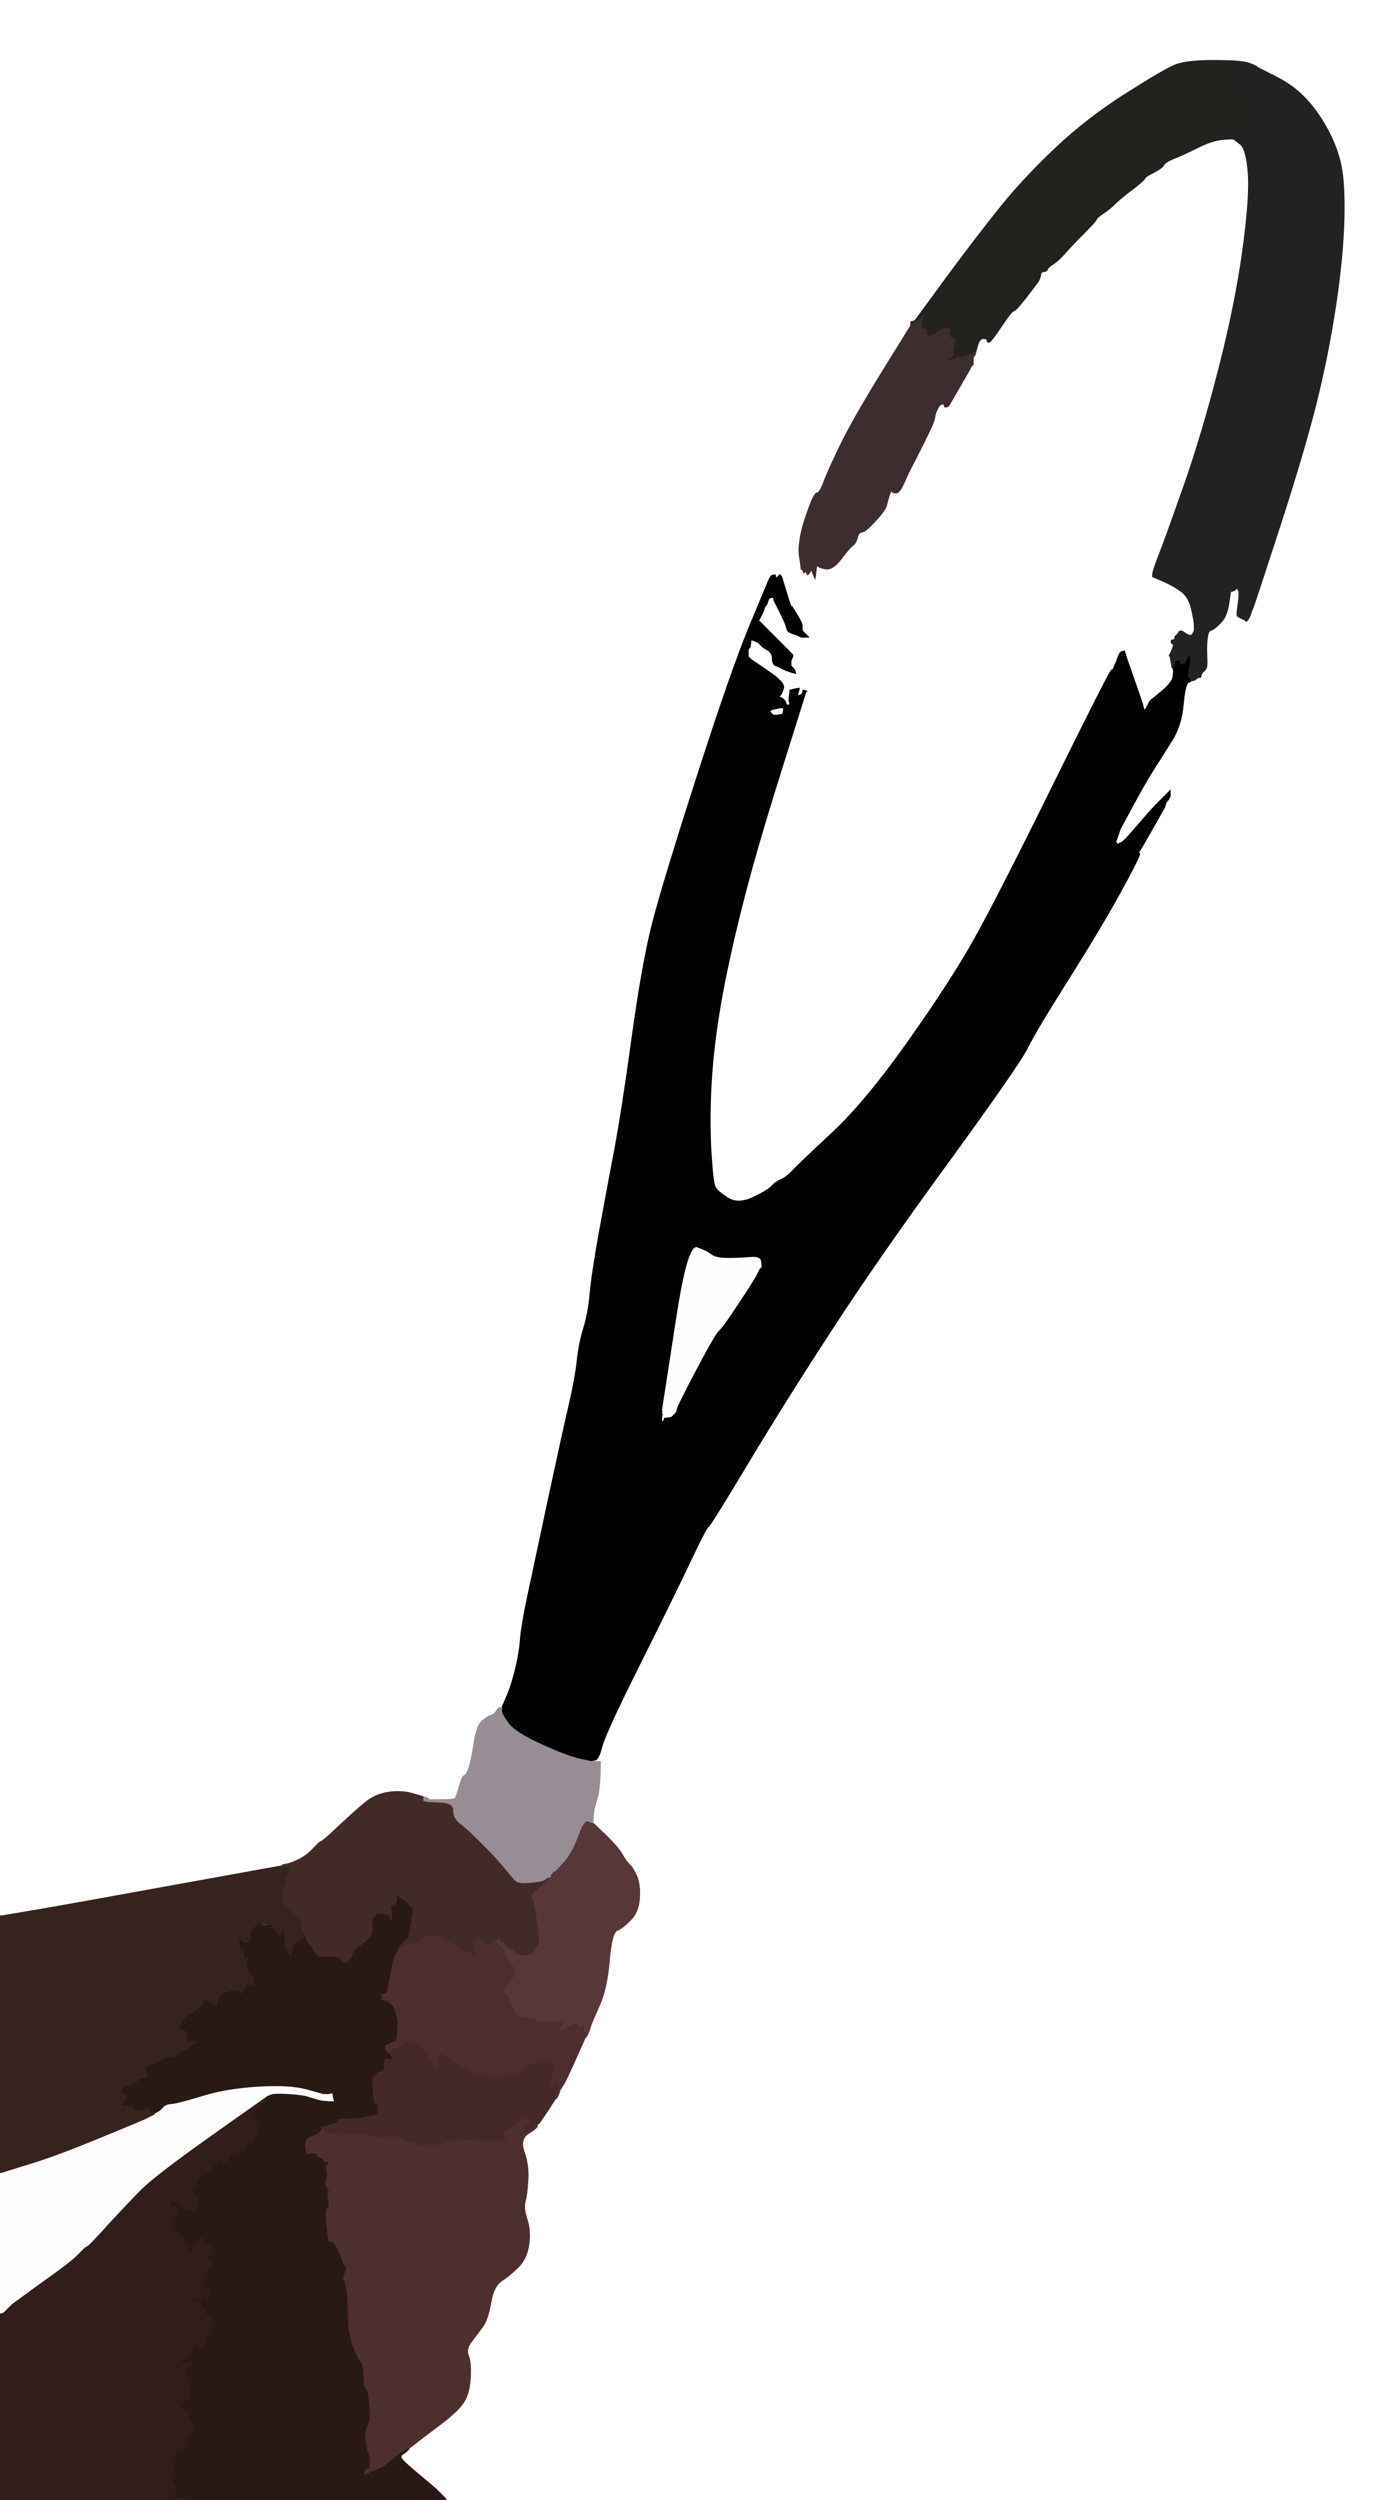 <!-- Created with clker.com Auto tracing tool http://www.clker.com) --> 
<svg 
   xmlns='http://www.w3.org/2000/svg'
   width='744'
   height='1344'>
<rect width="100%" height="100%" fill="#808080" stroke="none"/>
<path style='opacity:1;fill:#FFFFFF;fill-rule:evenodd;stroke:#FFFFFF;stroke-width:0.5px;stroke-linecap:butt;stroke-linejoin:miter;stroke-opacity:1;' d='M 0.0 515.0 L 0.0 0.0 L 372.0 0.0 L 744.0 0.0 L 744.0 672.0 L 744.0 1344.0 L 492.0 1344.0 L 240.0 1344.0 L 239.8 1343.5 L 239.5 1343.0 L 239.2 1342.8 L 239.0 1342.5 L 238.8 1342.2 L 238.5 1342.0 L 238.2 1341.8 L 238.0 1341.5 L 237.8 1341.2 L 237.5 1341.0 L 237.2 1340.8 L 237.0 1340.5 L 236.8 1340.2 L 236.5 1340.0 L 236.2 1339.8 L 236.0 1339.5 L 235.8 1339.2 L 235.5 1339.0 L 235.2 1338.8 L 235.0 1338.5 L 234.8 1338.2 L 234.5 1338.0 L 234.2 1337.8 Q 234.0 1337.5 225.0 1330.0 Q 216.0 1322.5 215.8 1321.2 Q 215.5 1320.0 216.8 1319.2 L 218.0 1318.5 L 218.2 1318.2 L 218.5 1318.0 L 218.8 1317.8 L 219.0 1317.5 L 219.2 1317.2 L 219.5 1317.0 L 219.8 1316.8 L 220.0 1316.5 L 220.0 1316.2 L 220.0 1316.0 L 220.5 1315.8 Q 221.0 1315.5 223.5 1313.5 Q 226.0 1311.5 236.0 1304.0 Q 246.0 1296.5 249.2 1291.8 Q 252.5 1287.0 253.0 1278.5 Q 253.5 1270.0 252.0 1266.5 Q 250.5 1263.0 253.5 1259.0 Q 256.5 1255.0 259.5 1251.0 Q 262.5 1247.0 264.0 1238.0 Q 265.5 1229.0 269.8 1226.2 Q 274.0 1223.5 278.8 1218.8 Q 283.5 1214.0 284.5 1206.5 Q 285.5 1199.0 283.5 1193.0 Q 281.5 1187.0 282.5 1183.5 Q 283.5 1180.0 284.0 1172.0 Q 284.5 1164.0 282.0 1157.0 Q 279.5 1150.0 283.8 1146.5 L 288.0 1143.0 L 288.5 1142.8 Q 289.0 1142.5 289.0 1142.2 L 289.0 1142.0 L 289.5 1141.8 L 290.0 1141.5 L 290.2 1141.2 Q 290.5 1141.0 294.8 1134.5 L 299.0 1128.0 L 299.2 1128.0 L 299.5 1128.0 L 300.0 1127.0 L 300.5 1126.0 L 301.0 1124.5 L 301.5 1123.0 L 301.8 1122.8 Q 302.0 1122.5 303.5 1120.0 Q 305.0 1117.5 310.0 1106.2 L 315.0 1095.0 L 315.2 1095.0 L 315.5 1095.0 L 316.0 1094.0 L 316.5 1093.0 L 317.0 1091.5 L 317.5 1090.0 L 318.0 1088.5 Q 318.5 1087.0 322.5 1078.0 Q 326.5 1069.0 327.8 1054.0 Q 329.0 1039.0 332.0 1037.8 Q 335.0 1036.5 339.2 1032.2 Q 343.5 1028.0 344.0 1020.5 Q 344.5 1013.0 342.5 1008.5 Q 340.5 1004.0 338.8 1002.5 Q 337.0 1001.0 334.8 997.0 Q 332.5 993.0 325.8 986.5 L 319.0 980.0 L 319.2 976.0 Q 319.5 972.0 321.0 967.5 Q 322.5 963.0 322.8 955.0 L 323.0 947.0 L 320.5 947.0 L 318.0 947.0 L 318.0 946.8 Q 318.0 946.5 320.0 946.2 Q 322.0 946.0 323.8 939.0 Q 325.5 932.0 343.5 896.0 Q 361.5 860.0 370.8 840.5 Q 380.0 821.0 381.0 820.8 Q 382.0 820.5 402.2 786.8 Q 422.5 753.0 447.8 714.2 Q 473.0 675.5 510.8 623.8 Q 548.5 572.0 552.8 563.2 Q 557.0 554.5 575.0 526.0 Q 593.0 497.5 603.5 478.2 Q 614.0 459.0 613.0 458.8 Q 612.0 458.5 612.8 457.8 Q 613.5 457.0 620.0 445.5 L 626.5 434.0 L 627.0 432.5 L 627.5 431.0 L 627.8 430.8 L 628.0 430.5 L 628.2 430.2 L 628.5 430.0 L 629.0 429.0 L 629.5 428.0 L 629.5 426.5 L 629.5 425.0 L 629.2 425.2 L 629.0 425.5 L 628.8 425.8 L 628.5 426.0 L 628.2 426.2 L 628.0 426.5 L 627.8 426.8 L 627.5 427.0 L 627.2 427.2 L 627.0 427.5 L 626.8 427.8 L 626.5 428.0 L 626.2 428.2 L 626.0 428.5 L 625.8 428.8 L 625.5 429.0 L 625.2 429.2 L 625.0 429.5 L 624.8 429.8 L 624.5 430.0 L 624.2 430.2 L 624.0 430.5 L 623.8 430.8 L 623.5 431.0 L 623.2 431.2 L 623.0 431.5 L 622.8 431.8 Q 622.5 432.0 620.8 433.8 Q 619.0 435.5 612.8 442.8 L 606.5 450.0 L 606.2 450.2 L 606.0 450.5 L 605.8 450.8 L 605.5 451.0 L 605.2 451.2 L 605.0 451.5 L 604.8 451.8 L 604.5 452.0 L 604.2 452.2 L 604.0 452.5 L 603.0 453.0 L 602.0 453.5 L 601.8 453.8 L 601.5 454.0 L 601.2 453.8 L 601.0 453.5 L 600.8 453.2 L 600.5 453.0 L 600.2 452.8 L 600.0 452.5 L 600.2 452.2 L 600.5 452.0 L 601.0 450.5 L 601.5 449.0 L 602.0 447.5 L 602.5 446.0 L 603.0 445.0 Q 603.5 444.0 610.0 432.0 Q 616.5 420.0 621.0 413.0 Q 625.5 406.0 630.5 398.0 Q 635.5 390.0 636.5 379.0 Q 637.5 368.0 639.2 367.0 L 641.0 366.0 L 642.0 365.8 L 643.0 365.5 L 643.2 365.2 L 643.5 365.0 L 643.8 364.8 L 644.0 364.5 L 645.0 364.2 L 646.0 364.0 L 646.2 363.0 L 646.5 362.0 L 646.8 361.8 L 647.0 361.5 L 647.2 361.2 L 647.5 361.0 L 647.8 360.8 L 648.0 360.5 L 648.2 360.2 L 648.5 360.0 L 649.0 359.0 Q 649.5 358.0 649.2 352.2 Q 649.0 346.5 649.5 342.8 Q 650.0 339.0 651.5 338.8 Q 653.0 338.5 656.5 335.0 Q 660.0 331.5 661.0 324.8 L 662.0 318.0 L 663.0 317.8 L 664.0 317.5 L 664.2 317.2 L 664.5 317.0 L 664.8 316.8 L 665.0 316.5 L 665.2 316.2 L 665.5 316.0 L 666.0 317.0 L 666.5 318.0 L 666.5 319.5 L 666.5 321.0 L 666.0 325.0 L 665.5 329.0 L 665.5 330.0 L 665.5 331.0 L 665.8 331.2 L 666.0 331.5 L 667.0 332.0 L 668.0 332.5 L 669.0 333.0 L 670.0 333.5 L 670.2 333.8 L 670.5 334.0 L 670.8 333.8 L 671.0 333.5 L 671.2 333.2 L 671.5 333.0 L 672.0 332.0 L 672.5 331.0 L 673.0 329.5 L 673.5 328.0 L 674.0 327.0 Q 674.5 326.0 688.0 284.5 Q 701.5 243.0 708.0 217.0 Q 714.5 191.0 718.5 164.5 Q 722.5 138.0 723.0 117.5 Q 723.5 97.0 721.0 87.0 Q 718.5 77.0 713.0 67.5 Q 707.5 58.0 701.2 51.8 Q 695.0 45.5 685.5 40.8 L 676.0 36.0 L 676.0 35.8 Q 676.0 35.5 672.0 34.0 Q 668.0 32.5 653.0 32.5 Q 638.0 32.5 632.0 35.0 Q 626.0 37.5 605.5 50.5 Q 585.0 63.5 568.0 79.5 Q 551.0 95.5 538.5 111.0 Q 526.0 126.5 509.2 149.2 L 492.5 172.0 L 492.2 172.2 L 492.0 172.5 L 491.8 172.8 Q 491.5 173.0 491.2 173.5 L 491.0 174.0 L 490.5 174.2 Q 490.0 174.5 490.0 174.8 L 490.0 175.0 L 474.2 200.5 Q 458.5 226.0 452.0 239.5 Q 445.5 253.0 442.8 260.0 Q 440.0 267.0 438.5 267.0 Q 437.0 267.0 433.8 277.0 Q 430.5 287.0 430.5 294.5 Q 430.5 302.0 430.8 304.0 L 431.0 306.0 L 430.8 312.5 Q 430.5 319.0 430.5 319.5 L 430.5 320.0 L 430.0 321.0 L 429.5 322.0 L 429.2 321.8 L 429.0 321.5 L 428.8 321.2 L 428.5 321.0 L 428.2 320.8 L 428.0 320.5 L 427.0 320.2 L 426.0 320.0 L 426.0 323.0 L 426.0 326.0 L 425.8 326.0 L 425.5 326.0 L 425.0 324.5 L 424.5 323.0 L 424.0 321.5 Q 423.5 320.0 422.0 315.0 L 420.5 310.0 L 420.2 309.8 L 420.0 309.5 L 419.8 309.2 L 419.5 309.0 L 419.2 309.2 L 419.0 309.5 L 418.8 309.8 L 418.5 310.0 L 418.2 310.2 L 418.0 310.5 L 417.8 310.8 L 417.5 311.0 L 417.2 310.0 L 417.0 309.0 L 416.0 309.2 L 415.0 309.5 L 414.8 309.8 L 414.5 310.0 L 414.0 311.0 L 413.5 312.0 L 403.5 336.0 Q 393.5 360.0 375.0 417.5 Q 356.5 475.0 351.0 496.5 Q 345.5 518.0 340.0 558.0 Q 334.5 598.0 330.5 619.0 Q 326.5 640.0 322.5 662.0 Q 318.5 684.0 317.5 695.0 Q 316.5 706.0 314.0 714.0 Q 311.5 722.0 310.5 731.5 Q 309.5 741.0 306.0 756.0 Q 302.5 771.0 295.0 806.0 Q 287.5 841.0 284.0 857.5 Q 280.5 874.0 280.0 881.0 Q 279.5 888.0 277.5 896.5 Q 275.5 905.0 273.0 911.0 Q 270.5 917.0 270.2 917.5 L 270.0 918.0 L 269.8 918.0 Q 269.5 918.0 269.2 918.5 L 269.0 919.0 L 267.5 920.2 Q 266.0 921.5 264.5 922.0 L 263.0 922.5 L 259.8 924.8 Q 256.5 927.0 255.0 937.0 Q 253.5 947.0 252.2 950.5 Q 251.0 954.0 249.8 954.5 Q 248.5 955.0 247.0 960.5 Q 245.5 966.0 244.8 966.8 Q 244.0 967.5 237.5 967.5 L 231.0 967.5 L 230.0 967.2 L 229.0 967.0 L 228.8 966.5 Q 228.5 966.0 228.2 966.0 L 228.0 966.0 L 222.0 964.2 Q 216.0 962.5 209.0 963.5 Q 202.0 964.5 196.5 969.0 Q 191.0 973.5 182.5 981.5 Q 174.0 989.5 173.0 989.8 Q 172.0 990.0 168.5 993.8 Q 165.0 997.5 161.0 999.5 Q 157.0 1001.5 154.5 1002.0 L 152.0 1002.5 L 152.0 1002.8 L 152.0 1003.0 L 95.5 1013.2 Q 39.0 1023.5 21.5 1026.5 Q 4.0 1029.5 2.0 1029.8 L 0.0 1030.0 L 0.0 515.0 z 
'/>
<path style='opacity:1;fill:#FFFFFF;fill-rule:evenodd;stroke:#FFFFFF;stroke-width:0.5px;stroke-linecap:butt;stroke-linejoin:miter;stroke-opacity:1;' d='M 663.5 74.8 L 664.0 75.0 L 667.2 77.5 Q 670.5 80.0 671.5 93.0 Q 672.5 106.0 668.5 135.0 Q 664.5 164.0 655.5 199.0 Q 646.5 234.0 637.0 261.0 Q 627.5 288.0 624.0 297.0 Q 620.5 306.0 620.2 308.0 L 620.0 310.0 L 625.8 312.5 Q 631.5 315.0 635.5 318.0 Q 639.5 321.0 641.0 327.5 Q 642.5 334.0 642.5 336.5 L 642.5 339.0 L 642.0 340.0 L 641.5 341.0 L 641.2 341.2 L 641.0 341.5 L 640.0 341.5 Q 639.0 341.5 637.0 340.0 Q 635.0 338.5 634.2 339.8 Q 633.5 341.0 632.8 341.5 Q 632.0 342.0 630.5 347.2 L 629.0 352.5 L 629.2 352.8 L 629.5 353.0 L 630.0 356.0 L 630.5 359.0 L 630.8 359.0 L 631.0 359.0 L 631.2 360.0 Q 631.5 361.0 631.0 364.0 Q 630.5 367.0 624.8 371.8 L 619.0 376.5 L 618.8 376.8 L 618.5 377.0 L 618.0 378.0 L 617.5 379.0 L 617.0 380.0 L 616.5 381.0 L 616.2 381.2 L 616.0 381.5 L 615.8 381.8 L 615.5 382.0 L 615.0 380.0 L 614.5 378.0 L 614.0 376.5 Q 613.5 375.0 610.0 365.0 L 606.5 355.0 L 606.0 353.5 L 605.5 352.0 L 605.2 351.0 L 605.0 350.0 L 604.0 350.2 L 603.0 350.5 L 602.8 350.8 L 602.5 351.0 L 602.0 352.0 L 601.5 353.0 L 601.0 354.5 L 600.5 356.0 L 600.0 357.0 Q 599.5 358.0 599.2 359.0 Q 599.0 360.0 598.0 360.2 Q 597.0 360.5 566.2 422.8 Q 535.5 485.0 523.0 507.0 Q 510.5 529.0 487.8 561.0 Q 465.0 593.0 447.5 609.2 Q 430.0 625.5 426.5 629.2 Q 423.0 633.0 420.0 634.2 Q 417.0 635.5 415.0 637.8 Q 413.0 640.0 405.0 643.8 Q 397.0 647.5 391.5 644.0 Q 386.0 640.5 384.8 638.2 Q 383.5 636.0 382.5 619.5 Q 381.5 603.0 382.5 584.0 Q 383.5 565.0 387.0 543.5 Q 390.5 522.0 398.0 491.5 Q 405.5 461.0 419.5 416.5 L 433.5 372.0 L 433.8 371.8 L 434.0 371.5 L 433.0 371.2 L 432.0 371.0 L 431.8 372.0 L 431.5 373.0 L 431.2 373.2 L 431.0 373.5 L 430.0 373.8 L 429.0 374.0 L 429.2 373.0 L 429.5 372.0 L 429.8 371.0 L 430.0 370.0 L 428.5 370.2 L 427.0 370.5 L 426.0 370.8 L 425.0 371.0 L 424.8 373.0 L 424.5 375.0 L 424.5 376.0 L 424.5 377.0 L 424.2 379.0 Q 424.0 381.0 423.0 381.2 L 422.0 381.5 L 421.8 381.8 L 421.5 382.0 L 421.2 383.0 L 421.0 384.0 L 419.5 384.2 L 418.0 384.5 L 417.0 384.5 L 416.0 384.5 L 415.8 384.2 L 415.5 384.0 L 415.2 383.8 L 415.0 383.5 L 414.8 383.2 L 414.5 383.0 L 414.2 382.8 L 414.0 382.5 L 414.2 382.2 L 414.5 382.0 L 414.8 381.8 L 415.0 381.5 L 418.8 380.2 Q 422.5 379.0 422.5 378.0 L 422.5 377.0 L 422.2 376.8 L 422.0 376.5 L 421.8 376.2 L 421.5 376.0 L 421.2 375.8 L 421.0 375.5 L 420.0 375.0 L 419.0 374.5 L 419.2 374.2 L 419.5 374.0 L 419.8 373.8 L 420.0 373.5 L 420.2 373.2 Q 420.5 373.0 421.5 370.0 Q 422.5 367.0 413.2 360.8 L 404.0 354.5 L 403.8 354.2 L 403.5 354.0 L 403.2 353.8 L 403.0 353.5 L 402.8 353.2 L 402.5 353.0 L 402.5 351.0 L 402.5 349.0 L 402.8 348.8 L 403.0 348.5 L 403.2 348.2 L 403.5 348.0 L 403.8 346.0 L 404.0 344.0 L 405.0 344.2 L 406.0 344.5 L 407.0 345.0 L 408.0 345.5 L 408.2 345.8 L 408.5 346.0 L 408.8 346.2 L 409.0 346.5 L 409.2 346.8 L 409.5 347.0 L 409.8 347.2 L 410.0 347.5 L 410.2 347.8 L 410.5 348.0 L 413.0 349.5 Q 415.5 351.0 415.5 354.0 Q 415.5 357.0 417.2 357.8 Q 419.0 358.5 420.0 359.0 L 421.0 359.5 L 422.0 360.0 L 423.0 360.5 L 424.5 361.0 L 426.0 361.5 L 427.0 361.8 L 428.0 362.0 L 427.8 361.0 L 427.5 360.0 L 427.2 359.8 L 427.0 359.5 L 426.8 359.2 L 426.5 359.0 L 426.2 358.8 L 426.0 358.5 L 425.8 358.2 L 425.5 358.0 L 425.5 356.5 L 425.5 355.0 L 426.0 354.0 L 426.5 353.0 L 426.5 352.5 L 426.5 352.0 L 426.2 351.8 Q 426.0 351.5 417.0 342.5 L 408.0 333.5 L 408.2 333.2 L 408.5 333.0 L 409.0 332.0 L 409.5 331.0 L 410.0 330.0 L 410.5 329.0 L 411.0 327.5 L 411.5 326.0 L 411.8 325.8 L 412.0 325.5 L 412.2 325.2 L 412.5 325.0 L 413.0 323.5 L 413.5 322.0 L 413.8 321.8 L 414.0 321.5 L 415.0 321.2 L 416.0 321.0 L 416.2 322.0 L 416.5 323.0 L 417.0 324.0 L 417.5 325.0 L 420.0 330.0 Q 422.5 335.0 423.0 337.0 Q 423.5 339.0 423.8 339.2 L 424.0 339.5 L 425.0 340.0 L 426.0 340.5 L 427.5 341.0 L 429.0 341.5 L 430.0 342.0 L 431.0 342.5 L 433.0 342.5 L 435.0 342.5 L 434.8 342.2 L 434.5 342.0 L 434.2 341.8 L 434.0 341.5 L 433.8 341.2 L 433.5 341.0 L 433.2 340.8 L 433.0 340.5 L 432.8 340.2 L 432.5 340.0 L 432.2 339.8 L 432.0 339.5 L 431.8 339.2 L 431.5 339.0 L 431.5 338.0 L 431.5 337.0 L 431.5 336.0 Q 431.5 335.0 428.8 330.5 L 426.0 326.0 L 426.0 323.0 L 426.0 320.0 L 427.0 320.2 L 428.0 320.5 L 428.2 320.8 L 428.5 321.0 L 428.8 321.2 L 429.0 321.5 L 429.2 321.8 L 429.5 322.0 L 430.0 321.0 L 430.5 320.0 L 430.5 319.5 Q 430.5 319.0 430.8 312.5 L 431.0 306.0 L 431.2 306.0 L 431.5 306.0 L 432.0 307.0 L 432.5 308.0 L 432.8 307.8 L 433.0 307.5 L 433.2 307.2 L 433.5 307.0 L 434.0 308.0 L 434.5 309.0 L 434.8 308.8 L 435.0 308.5 L 435.2 308.2 L 435.5 308.0 L 436.0 307.0 Q 436.5 306.0 437.0 307.5 Q 437.5 309.0 438.0 310.0 L 438.5 311.0 L 439.0 307.0 L 439.5 303.0 L 439.8 304.0 Q 440.0 305.0 444.0 305.8 Q 448.0 306.5 452.5 300.5 Q 457.0 294.5 458.8 293.2 Q 460.5 292.0 461.2 289.0 Q 462.0 286.0 463.8 286.0 Q 465.5 286.0 471.0 280.0 Q 476.5 274.0 477.0 271.5 Q 477.5 269.0 478.5 266.0 Q 479.5 263.0 479.8 264.0 Q 480.0 265.0 482.0 265.0 Q 484.0 265.0 486.5 259.2 Q 489.0 253.5 490.8 250.2 Q 492.5 247.0 497.5 237.0 Q 502.5 227.0 502.8 224.8 Q 503.0 222.5 504.0 220.5 Q 505.0 218.5 505.2 218.2 L 505.5 218.0 L 505.8 217.8 L 506.0 217.5 L 506.2 217.2 L 506.5 217.0 L 506.8 216.0 Q 507.0 215.0 508.0 215.0 Q 509.0 215.0 508.5 217.0 Q 508.0 219.0 509.0 218.8 L 510.0 218.5 L 510.2 218.2 L 510.5 218.0 L 516.0 208.5 Q 521.5 199.0 522.0 198.0 L 522.5 197.0 L 522.8 196.8 L 523.0 196.5 L 523.2 196.2 L 523.5 196.0 L 523.5 195.0 L 523.5 194.0 L 523.5 193.0 L 523.5 192.0 L 523.8 191.8 L 524.0 191.5 L 524.2 191.2 L 524.5 191.0 L 524.8 190.0 L 525.0 189.0 L 526.0 185.5 Q 527.0 182.0 528.0 182.0 Q 529.0 182.0 529.0 181.0 Q 529.0 180.0 530.0 180.0 Q 531.0 180.0 531.0 181.0 Q 531.0 182.0 532.8 181.5 Q 534.5 181.0 539.5 174.0 Q 544.5 167.0 545.5 167.0 Q 546.5 167.0 551.8 160.2 Q 557.0 153.5 558.2 151.8 Q 559.5 150.0 559.8 148.0 Q 560.0 146.0 561.5 146.0 Q 563.0 146.0 563.5 144.8 Q 564.0 143.5 566.8 141.8 Q 569.5 140.0 573.5 135.5 Q 577.5 131.0 583.5 125.0 Q 589.5 119.0 589.8 118.0 Q 590.0 117.0 593.8 114.5 Q 597.5 112.0 600.2 109.2 Q 603.0 106.5 609.2 101.8 Q 615.5 97.0 615.8 96.0 Q 616.0 95.0 620.5 92.8 Q 625.0 90.5 626.0 88.8 Q 627.0 87.0 631.5 85.2 Q 636.0 83.5 644.0 79.5 Q 652.0 75.5 657.5 75.0 Q 663.0 74.5 663.5 74.8 z 
'/>
<path style='opacity:1;fill:#000000;fill-rule:evenodd;stroke:#000000;stroke-width:0.5px;stroke-linecap:butt;stroke-linejoin:miter;stroke-opacity:1;' d='M 414.8 309.8 L 415.0 309.5 L 416.0 309.2 L 417.0 309.0 L 417.2 310.0 L 417.5 311.0 L 417.8 310.8 L 418.0 310.5 L 418.2 310.2 L 418.5 310.0 L 418.8 309.8 L 419.0 309.5 L 419.2 309.2 L 419.5 309.0 L 419.8 309.2 L 420.0 309.5 L 420.2 309.8 L 420.5 310.0 L 422.0 315.0 Q 423.5 320.0 424.0 321.5 L 424.5 323.0 L 425.0 324.5 L 425.5 326.0 L 425.8 326.0 L 426.0 326.0 L 428.8 330.5 Q 431.5 335.0 431.5 336.0 L 431.5 337.0 L 431.5 338.0 L 431.5 339.0 L 431.8 339.2 L 432.0 339.5 L 432.2 339.8 L 432.5 340.0 L 432.8 340.2 L 433.0 340.5 L 433.2 340.8 L 433.5 341.0 L 433.8 341.2 L 434.0 341.5 L 434.2 341.8 L 434.5 342.0 L 434.8 342.2 L 435.0 342.5 L 433.0 342.5 L 431.0 342.5 L 430.0 342.0 L 429.0 341.5 L 427.5 341.0 L 426.0 340.5 L 425.0 340.0 L 424.0 339.5 L 423.8 339.2 Q 423.5 339.0 423.0 337.0 Q 422.5 335.0 420.0 330.0 L 417.5 325.0 L 417.0 324.0 L 416.5 323.0 L 416.2 322.0 L 416.0 321.0 L 415.0 321.2 L 414.0 321.5 L 413.8 321.8 L 413.5 322.0 L 413.0 323.5 L 412.5 325.0 L 412.2 325.2 L 412.0 325.5 L 411.8 325.8 L 411.5 326.0 L 411.0 327.5 L 410.5 329.0 L 410.0 330.0 L 409.5 331.0 L 409.0 332.0 L 408.5 333.0 L 408.2 333.2 L 408.0 333.5 L 417.0 342.5 Q 426.0 351.5 426.2 351.8 L 426.5 352.0 L 426.5 352.5 L 426.5 353.0 L 426.0 354.0 L 425.5 355.0 L 425.5 356.5 L 425.5 358.0 L 425.8 358.2 L 426.0 358.5 L 426.2 358.8 L 426.5 359.0 L 426.8 359.2 L 427.0 359.5 L 427.2 359.8 L 427.5 360.0 L 427.8 361.0 L 428.0 362.0 L 427.0 361.8 L 426.0 361.5 L 424.5 361.0 L 423.0 360.5 L 422.0 360.0 L 421.0 359.5 L 420.0 359.0 Q 419.0 358.5 417.2 357.8 Q 415.5 357.0 415.5 354.0 Q 415.5 351.0 413.0 349.5 L 410.5 348.0 L 410.2 347.8 L 410.0 347.5 L 409.8 347.2 L 409.5 347.0 L 409.2 346.8 L 409.0 346.5 L 408.8 346.2 L 408.5 346.0 L 408.2 345.8 L 408.0 345.5 L 407.0 345.0 L 406.0 344.5 L 405.0 344.2 L 404.0 344.0 L 403.8 346.0 L 403.5 348.0 L 403.2 348.2 L 403.0 348.5 L 402.8 348.8 L 402.5 349.0 L 402.5 351.0 L 402.5 353.0 L 402.8 353.2 L 403.0 353.5 L 403.2 353.8 L 403.5 354.0 L 403.8 354.2 L 404.0 354.5 L 413.2 360.8 Q 422.5 367.0 421.5 370.0 Q 420.5 373.0 420.2 373.2 L 420.0 373.5 L 419.8 373.8 L 419.5 374.0 L 419.2 374.2 L 419.0 374.5 L 420.0 375.0 L 421.0 375.5 L 421.2 375.8 L 421.5 376.0 L 421.8 376.2 L 422.0 376.5 L 422.2 376.8 L 422.5 377.0 L 422.8 378.0 L 423.0 379.0 L 424.0 379.0 L 425.0 379.0 L 424.8 378.0 L 424.5 377.0 L 424.5 376.0 L 424.5 375.0 L 424.8 373.0 L 425.0 371.0 L 426.0 370.8 L 427.0 370.5 L 428.5 370.2 L 430.0 370.0 L 429.8 371.0 L 429.5 372.0 L 429.2 373.0 L 429.0 374.0 L 430.0 373.8 L 431.0 373.5 L 431.2 373.2 L 431.5 373.0 L 431.8 372.0 L 432.0 371.0 L 433.0 371.2 L 434.0 371.5 L 433.8 371.8 L 433.5 372.0 L 419.5 416.5 Q 405.5 461.0 398.0 491.5 Q 390.5 522.0 387.0 543.5 Q 383.5 565.0 382.5 584.0 Q 381.5 603.0 382.5 619.5 Q 383.5 636.0 384.8 638.2 Q 386.0 640.5 391.5 644.0 Q 397.0 647.5 405.0 643.8 Q 413.0 640.0 415.0 637.8 Q 417.0 635.5 420.0 634.2 Q 423.0 633.0 426.5 629.2 Q 430.0 625.5 447.5 609.2 Q 465.0 593.0 487.8 561.0 Q 510.5 529.0 523.0 507.0 Q 535.5 485.0 566.2 422.8 Q 597.0 360.5 598.0 360.2 Q 599.0 360.0 599.2 359.0 Q 599.5 358.0 600.0 357.0 L 600.5 356.0 L 601.0 354.5 L 601.5 353.0 L 602.0 352.0 L 602.5 351.0 L 602.8 350.8 L 603.0 350.5 L 604.0 350.2 L 605.0 350.0 L 605.2 351.0 L 605.5 352.0 L 606.0 353.5 L 606.5 355.0 L 610.0 365.0 Q 613.5 375.0 614.0 376.5 L 614.5 378.0 L 615.0 380.0 L 615.5 382.0 L 615.8 381.8 L 616.0 381.5 L 616.2 381.2 L 616.5 381.0 L 617.0 380.0 L 617.5 379.0 L 618.0 378.0 L 618.5 377.0 L 618.8 376.8 L 619.0 376.5 L 624.8 371.8 Q 630.5 367.0 631.0 364.0 Q 631.5 361.0 631.2 360.0 L 631.0 359.0 L 631.0 358.8 L 631.0 358.5 L 631.2 358.2 L 631.5 358.0 L 631.8 356.5 L 632.0 355.0 L 633.5 355.0 L 635.0 355.0 L 635.0 356.0 L 635.0 357.0 L 636.0 356.8 L 637.0 356.5 L 637.2 356.2 L 637.5 356.0 L 638.0 355.0 L 638.5 354.0 L 639.0 353.0 L 639.5 352.0 L 639.8 352.2 L 640.0 352.5 L 640.2 352.8 L 640.5 353.0 L 640.5 355.0 L 640.5 357.0 L 640.0 358.5 Q 639.5 360.0 639.5 362.0 L 639.5 364.0 L 639.8 364.2 L 640.0 364.5 L 640.2 364.8 L 640.5 365.0 L 640.8 365.5 L 641.0 366.0 L 639.2 367.0 Q 637.5 368.0 636.5 379.0 Q 635.5 390.0 630.5 398.0 Q 625.5 406.0 621.0 413.0 Q 616.5 420.0 610.0 432.0 Q 603.5 444.0 603.0 445.0 L 602.5 446.0 L 602.0 447.5 L 601.5 449.0 L 601.0 450.5 L 600.5 452.0 L 600.2 452.2 L 600.0 452.5 L 600.2 452.8 L 600.5 453.0 L 600.8 453.2 L 601.0 453.5 L 601.2 453.8 L 601.5 454.0 L 601.8 453.8 L 602.0 453.5 L 603.0 453.0 L 604.0 452.5 L 604.2 452.2 L 604.5 452.0 L 604.8 451.8 L 605.0 451.5 L 605.2 451.2 L 605.5 451.0 L 605.8 450.8 L 606.0 450.5 L 606.2 450.2 L 606.5 450.0 L 612.8 442.8 Q 619.0 435.5 620.8 433.8 Q 622.5 432.0 622.8 431.8 L 623.0 431.5 L 623.2 431.2 L 623.5 431.0 L 623.8 430.8 L 624.0 430.5 L 624.2 430.2 L 624.5 430.0 L 624.8 429.8 L 625.0 429.5 L 625.2 429.2 L 625.5 429.0 L 625.8 428.8 L 626.0 428.5 L 626.2 428.2 L 626.5 428.0 L 626.8 427.8 L 627.0 427.5 L 627.2 427.2 L 627.5 427.0 L 627.8 426.8 L 628.0 426.5 L 628.2 426.2 L 628.5 426.0 L 628.8 425.8 L 629.0 425.5 L 629.2 425.2 L 629.5 425.0 L 629.5 426.5 L 629.5 428.0 L 629.0 429.0 L 628.5 430.0 L 628.2 430.2 L 628.0 430.5 L 627.8 430.8 L 627.5 431.0 L 627.0 432.5 L 626.5 434.0 L 620.0 445.5 Q 613.5 457.0 612.8 457.8 Q 612.0 458.5 613.0 458.8 Q 614.0 459.0 603.5 478.2 Q 593.0 497.5 575.0 526.0 Q 557.0 554.5 552.8 563.2 Q 548.5 572.0 510.8 623.8 Q 473.0 675.5 447.8 714.2 Q 422.5 753.0 402.2 786.8 Q 382.0 820.5 381.0 820.8 Q 380.0 821.0 370.8 840.5 Q 361.5 860.0 343.5 896.0 Q 325.5 932.0 323.8 939.0 Q 322.0 946.0 320.0 946.2 Q 318.0 946.5 318.0 946.8 L 318.0 947.0 L 317.0 946.8 Q 316.0 946.5 304.5 943.0 Q 293.0 939.5 284.5 935.0 Q 276.0 930.5 272.5 924.8 L 269.0 919.0 L 269.5 918.8 Q 270.0 918.5 270.0 918.2 L 270.0 918.0 L 270.2 917.5 Q 270.5 917.0 273.0 911.0 Q 275.5 905.0 277.5 896.5 Q 279.5 888.0 280.0 881.0 Q 280.5 874.0 284.0 857.5 Q 287.5 841.0 295.0 806.0 Q 302.5 771.0 306.0 756.0 Q 309.5 741.0 310.5 731.5 Q 311.5 722.0 314.0 714.0 Q 316.5 706.0 317.5 695.0 Q 318.5 684.0 322.5 662.0 Q 326.5 640.0 330.5 619.0 Q 334.5 598.0 340.0 558.0 Q 345.5 518.0 351.0 496.5 Q 356.5 475.0 375.0 417.5 Q 393.5 360.0 403.5 336.0 L 413.5 312.0 L 414.0 311.0 L 414.5 310.0 L 414.8 309.8 z 
M 421.5 381.0 L 421.5 382.0 L 421.2 383.0 L 421.0 384.0 L 419.5 384.2 L 418.0 384.5 L 417.0 384.5 L 416.0 384.5 L 415.8 384.2 L 415.5 384.0 L 415.2 383.8 L 415.0 383.5 L 414.8 383.2 L 414.5 383.0 L 414.2 382.8 L 414.0 382.5 L 414.2 382.2 L 414.5 382.0 L 414.8 381.8 L 415.0 381.5 L 418.2 380.8 Q 421.5 380.0 421.5 381.0 z 
M 409.2 678.2 L 409.5 681.0 L 409.2 681.2 L 409.0 681.5 L 408.8 681.8 L 408.5 682.0 L 407.0 685.0 Q 405.5 688.0 397.2 700.5 Q 389.0 713.0 386.8 715.0 Q 384.5 717.0 374.5 736.0 Q 364.5 755.0 364.0 757.0 L 363.5 759.0 L 363.2 759.2 L 363.0 759.5 L 362.8 759.8 L 362.5 760.0 L 362.2 760.2 L 362.0 760.5 L 361.8 760.8 L 361.5 761.0 L 361.2 761.2 L 361.0 761.5 L 359.0 761.8 L 357.0 762.0 L 356.8 763.0 L 356.5 764.0 L 356.5 762.5 L 356.5 761.0 L 356.8 760.8 L 357.0 760.5 L 356.8 760.2 L 356.5 760.0 L 356.5 758.5 L 356.5 757.0 L 357.0 754.0 Q 357.5 751.0 363.8 710.0 Q 370.0 669.0 375.0 670.8 Q 380.0 672.5 382.5 674.5 Q 385.0 676.5 391.5 676.5 Q 398.0 676.5 403.5 676.0 Q 409.0 675.5 409.2 678.2 z 
'/>
<path style='opacity:1;fill:#FEFEFE;fill-rule:evenodd;stroke:#FEFEFE;stroke-width:0.5px;stroke-linecap:butt;stroke-linejoin:miter;stroke-opacity:1;' d='M 165.0 1123.0 L 174.0 1125.5 L 175.5 1125.5 L 177.0 1125.5 L 178.0 1125.2 L 179.0 1125.0 L 179.2 1126.5 L 179.5 1128.0 L 179.8 1129.0 L 180.0 1130.0 L 176.5 1129.8 L 173.0 1129.5 L 171.0 1129.0 Q 169.0 1128.5 166.0 1127.5 Q 163.0 1126.5 155.5 1126.0 Q 148.0 1125.5 146.0 1126.2 L 144.0 1127.0 L 143.8 1127.0 Q 143.5 1127.0 143.2 1127.5 L 143.0 1128.0 L 142.8 1128.0 Q 142.5 1128.0 142.2 1128.5 L 142.0 1129.0 L 141.8 1129.0 Q 141.5 1129.0 141.2 1129.5 L 141.0 1130.0 L 116.8 1146.5 Q 92.5 1163.0 84.0 1170.0 Q 75.5 1177.0 61.8 1192.2 Q 48.0 1207.5 47.0 1207.8 Q 46.0 1208.0 42.5 1211.8 Q 39.0 1215.5 28.5 1223.0 Q 18.0 1230.5 12.2 1234.8 Q 6.5 1239.0 6.2 1239.2 L 6.0 1239.5 L 5.8 1239.8 L 5.5 1240.0 L 5.2 1240.2 L 5.0 1240.5 L 4.8 1240.8 L 4.5 1241.0 L 4.2 1241.2 L 4.0 1241.5 L 3.8 1241.8 L 3.5 1242.0 L 3.2 1242.2 L 3.0 1242.5 L 2.8 1242.8 L 2.5 1243.0 L 2.2 1243.2 L 2.0 1243.5 L 1.0 1243.8 L 0.0 1244.0 L 0.0 1206.0 L 0.0 1168.0 L 1.0 1167.8 L 2.0 1167.5 L 3.5 1167.0 Q 5.0 1166.5 18.0 1162.5 Q 31.0 1158.5 54.0 1149.0 L 77.0 1139.5 L 78.0 1139.0 L 79.0 1138.5 L 80.0 1138.0 L 81.0 1137.5 L 82.0 1137.0 L 83.0 1136.5 L 83.0 1136.2 L 83.0 1136.0 L 83.5 1135.8 Q 84.0 1135.5 85.0 1135.0 Q 86.0 1134.5 87.5 1132.8 Q 89.0 1131.0 92.5 1130.8 Q 96.0 1130.5 109.0 1126.5 Q 122.0 1122.5 139.0 1121.5 Q 156.0 1120.5 165.0 1123.0 z 
'/>
<path style='opacity:1;fill:#FEFEFE;fill-rule:evenodd;stroke:#FEFEFE;stroke-width:0.5px;stroke-linecap:butt;stroke-linejoin:miter;stroke-opacity:1;' d='M 409.2 678.2 L 409.5 681.0 L 409.2 681.2 L 409.0 681.5 L 408.8 681.8 L 408.5 682.0 L 407.0 685.0 Q 405.5 688.0 397.2 700.5 Q 389.0 713.0 386.8 715.0 Q 384.5 717.0 374.5 736.0 Q 364.5 755.0 364.0 757.0 L 363.5 759.0 L 363.2 759.2 L 363.0 759.5 L 362.8 759.8 L 362.5 760.0 L 362.2 760.2 L 362.0 760.5 L 361.8 760.8 L 361.5 761.0 L 361.2 761.2 L 361.0 761.5 L 359.0 761.8 L 357.0 762.0 L 356.8 763.0 L 356.5 764.0 L 356.5 762.5 L 356.5 761.0 L 356.8 760.8 L 357.0 760.5 L 356.8 760.2 L 356.5 760.0 L 356.5 758.5 L 356.5 757.0 L 357.0 754.0 Q 357.5 751.0 363.8 710.0 Q 370.0 669.0 375.0 670.8 Q 380.0 672.5 382.5 674.5 Q 385.0 676.5 391.5 676.5 Q 398.0 676.5 403.5 676.0 Q 409.0 675.5 409.2 678.2 z 
'/>
<path style='opacity:1;fill:#291914;fill-rule:evenodd;stroke:#291914;stroke-width:0.5px;stroke-linecap:butt;stroke-linejoin:miter;stroke-opacity:1;' d='M 172.5 1143.8 L 173.0 1144.0 L 173.5 1144.0 L 174.0 1144.0 L 172.5 1145.8 Q 171.0 1147.5 169.5 1148.0 L 168.0 1148.5 L 167.0 1149.0 L 166.0 1149.5 L 165.8 1149.8 L 165.5 1150.0 L 165.0 1151.0 L 164.5 1152.0 L 164.5 1153.0 L 164.5 1154.0 L 164.8 1156.0 L 165.0 1158.0 L 167.5 1157.5 Q 170.0 1157.0 170.5 1158.2 Q 171.0 1159.5 172.5 1159.8 Q 174.0 1160.0 174.0 1161.0 Q 174.0 1162.0 175.5 1162.0 Q 177.0 1162.0 177.0 1163.0 Q 177.0 1164.0 176.0 1164.0 Q 175.0 1164.0 175.8 1166.5 Q 176.5 1169.0 175.5 1171.5 Q 174.5 1174.0 176.2 1176.0 Q 178.0 1178.0 177.0 1178.0 Q 176.0 1178.0 176.8 1182.0 Q 177.5 1186.0 176.2 1187.0 Q 175.0 1188.0 175.8 1195.5 Q 176.5 1203.0 176.8 1204.0 Q 177.0 1205.0 178.5 1205.0 Q 180.0 1205.0 181.8 1209.0 Q 183.5 1213.0 184.2 1215.2 Q 185.0 1217.5 186.0 1217.8 Q 187.0 1218.0 185.8 1221.5 Q 184.5 1225.0 185.2 1225.8 Q 186.0 1226.5 186.8 1232.2 Q 187.5 1238.0 187.5 1246.0 Q 187.5 1254.0 190.0 1261.0 Q 192.5 1268.0 194.0 1269.0 Q 195.5 1270.0 195.8 1277.0 Q 196.0 1284.0 197.0 1284.0 Q 198.0 1284.0 198.8 1292.0 Q 199.5 1300.0 199.0 1301.5 Q 198.5 1303.0 197.5 1305.0 Q 196.5 1307.0 197.0 1311.5 Q 197.5 1316.0 198.5 1319.0 Q 199.5 1322.0 199.2 1323.0 L 199.0 1324.0 L 200.0 1324.0 Q 201.0 1324.0 201.0 1325.0 L 201.0 1326.0 L 200.0 1326.0 L 199.0 1326.0 L 199.0 1327.0 L 199.0 1328.0 L 200.5 1327.8 L 202.0 1327.5 L 203.5 1327.0 Q 205.0 1326.5 209.8 1322.8 L 214.5 1319.0 L 214.8 1318.8 L 215.0 1318.5 L 216.0 1318.0 L 217.0 1317.5 L 217.2 1317.2 L 217.5 1317.0 L 217.8 1316.8 L 218.0 1316.5 L 219.0 1316.2 L 220.0 1316.0 L 220.0 1316.2 L 220.0 1316.5 L 219.8 1316.8 L 219.5 1317.0 L 219.2 1317.2 L 219.0 1317.5 L 218.8 1317.8 L 218.5 1318.0 L 218.2 1318.2 L 218.0 1318.5 L 216.8 1319.2 Q 215.5 1320.0 215.8 1321.2 Q 216.0 1322.5 225.0 1330.0 Q 234.0 1337.5 234.2 1337.8 L 234.5 1338.0 L 234.8 1338.2 L 235.0 1338.5 L 235.2 1338.8 L 235.5 1339.0 L 235.8 1339.2 L 236.0 1339.5 L 236.2 1339.8 L 236.5 1340.0 L 236.8 1340.2 L 237.0 1340.5 L 237.2 1340.8 L 237.5 1341.0 L 237.8 1341.2 L 238.0 1341.5 L 238.2 1341.8 L 238.5 1342.0 L 238.8 1342.2 L 239.0 1342.5 L 239.2 1342.8 L 239.5 1343.0 L 239.8 1343.5 L 240.0 1344.0 L 170.0 1344.0 L 100.0 1344.0 L 100.0 1343.8 L 100.0 1343.5 L 96.0 1343.2 L 92.0 1343.0 L 92.0 1342.0 L 92.0 1341.0 L 93.5 1341.0 Q 95.0 1341.0 94.8 1338.5 Q 94.5 1336.0 93.0 1334.5 Q 91.5 1333.0 92.5 1330.0 Q 93.5 1327.0 94.0 1321.5 Q 94.5 1316.0 95.2 1315.5 Q 96.0 1315.0 96.2 1316.0 Q 96.5 1317.0 97.8 1316.5 Q 99.0 1316.0 99.8 1312.0 Q 100.5 1308.0 102.2 1307.8 Q 104.0 1307.5 104.5 1305.2 L 105.0 1303.0 L 104.0 1302.8 Q 103.0 1302.5 102.2 1301.8 Q 101.5 1301.0 99.8 1301.0 Q 98.0 1301.0 98.0 1300.0 Q 98.0 1299.0 99.0 1299.0 Q 100.0 1299.0 99.8 1298.0 Q 99.5 1297.0 97.2 1296.5 L 95.0 1296.0 L 95.0 1294.5 L 95.0 1293.0 L 96.0 1293.0 L 97.0 1293.0 L 97.2 1294.0 Q 97.5 1295.0 97.8 1293.0 Q 98.0 1291.0 100.0 1290.5 Q 102.0 1290.0 101.2 1283.0 Q 100.5 1276.0 99.8 1275.5 Q 99.0 1275.0 99.0 1274.0 Q 99.0 1273.0 100.0 1273.0 Q 101.0 1273.0 101.2 1272.0 L 101.5 1271.0 L 101.8 1271.2 L 102.0 1271.5 L 102.2 1271.8 L 102.5 1272.0 L 102.8 1271.0 L 103.0 1270.0 L 100.8 1270.0 Q 98.5 1270.0 98.2 1270.2 L 98.0 1270.5 L 97.8 1270.8 L 97.5 1271.0 L 97.5 1269.5 L 97.5 1268.0 L 98.0 1266.5 L 98.5 1265.0 L 98.8 1265.2 L 99.0 1265.5 L 100.5 1266.0 Q 102.0 1266.5 103.0 1263.8 Q 104.0 1261.0 105.0 1261.0 Q 106.0 1261.0 106.2 1260.0 Q 106.5 1259.0 108.8 1259.2 Q 111.0 1259.5 110.5 1259.0 Q 110.0 1258.5 111.8 1255.2 Q 113.5 1252.0 113.8 1248.5 Q 114.0 1245.0 112.0 1244.8 Q 110.0 1244.5 110.2 1243.2 Q 110.5 1242.0 109.8 1241.5 Q 109.0 1241.0 108.8 1242.0 Q 108.5 1243.0 108.2 1240.5 L 108.0 1238.0 L 107.0 1237.8 L 106.0 1237.5 L 105.8 1237.2 L 105.5 1237.0 L 105.2 1237.2 L 105.0 1237.5 L 104.5 1237.5 L 104.0 1237.5 L 103.8 1237.2 L 103.5 1237.0 L 103.2 1236.8 L 103.0 1236.5 L 103.2 1236.2 L 103.5 1236.0 L 103.8 1235.8 L 104.0 1235.5 L 104.2 1235.2 L 104.5 1235.0 L 104.8 1235.2 L 105.0 1235.5 L 106.0 1235.5 Q 107.0 1235.5 108.0 1235.0 Q 109.0 1234.5 108.2 1231.8 Q 107.5 1229.0 108.2 1228.2 Q 109.0 1227.5 109.5 1226.0 Q 110.0 1224.5 109.5 1223.2 Q 109.0 1222.0 110.0 1221.8 Q 111.0 1221.5 113.0 1218.8 Q 115.0 1216.0 113.0 1216.0 Q 111.0 1216.0 111.5 1214.0 Q 112.0 1212.0 113.0 1212.0 L 114.0 1212.0 L 113.8 1210.5 L 113.5 1209.0 L 113.2 1208.0 L 113.0 1207.0 L 111.5 1207.0 L 110.0 1207.0 L 109.8 1205.5 L 109.5 1204.0 L 109.2 1203.8 L 109.0 1203.5 L 108.8 1203.2 L 108.5 1203.0 L 108.2 1203.2 L 108.0 1203.5 L 107.2 1204.2 Q 106.5 1205.0 106.2 1206.5 Q 106.0 1208.0 105.0 1208.0 Q 104.0 1208.0 104.0 1209.5 L 104.0 1211.0 L 103.0 1210.8 L 102.0 1210.5 L 101.8 1210.2 L 101.5 1210.0 L 101.5 1209.0 Q 101.5 1208.0 100.8 1207.2 Q 100.0 1206.5 99.0 1203.5 Q 98.0 1200.5 97.2 1201.2 Q 96.5 1202.0 96.0 1200.5 Q 95.5 1199.0 92.8 1199.2 L 90.0 1199.5 L 91.0 1199.0 L 92.0 1198.5 L 92.2 1198.2 Q 92.5 1198.0 93.0 1195.5 Q 93.5 1193.0 92.2 1193.2 Q 91.0 1193.5 93.0 1189.8 L 95.0 1186.0 L 93.0 1186.0 L 91.0 1186.0 L 91.2 1185.0 L 91.5 1184.0 L 91.8 1183.8 L 92.0 1183.5 L 92.2 1183.2 L 92.5 1183.0 L 92.8 1183.2 L 93.0 1183.5 L 95.2 1184.2 Q 97.5 1185.0 97.8 1186.0 Q 98.0 1187.0 99.5 1187.2 Q 101.0 1187.5 102.5 1188.0 L 104.0 1188.5 L 104.5 1188.5 L 105.0 1188.5 L 105.2 1188.2 L 105.5 1188.0 L 106.0 1186.5 L 106.5 1185.0 L 106.5 1183.0 Q 106.5 1181.0 104.5 1179.5 Q 102.5 1178.0 104.5 1176.0 Q 106.5 1174.0 106.0 1173.0 Q 105.5 1172.0 106.8 1171.5 Q 108.0 1171.0 108.0 1170.0 Q 108.0 1169.0 109.5 1168.8 Q 111.0 1168.5 113.0 1166.8 Q 115.0 1165.0 115.2 1162.5 Q 115.5 1160.0 118.8 1160.0 Q 122.0 1160.0 122.2 1161.0 Q 122.5 1162.0 123.8 1159.5 Q 125.0 1157.0 128.5 1156.8 Q 132.0 1156.5 133.0 1152.8 Q 134.0 1149.0 136.5 1147.5 L 139.0 1146.0 L 150.5 1145.8 Q 162.0 1145.5 164.5 1144.5 Q 167.0 1143.5 169.5 1143.5 Q 172.0 1143.5 172.5 1143.8 z 
M 111.8 1231.5 L 113.0 1231.0 L 112.8 1232.0 L 112.5 1233.0 L 112.0 1234.5 L 111.5 1236.0 L 111.0 1235.0 L 110.5 1234.0 L 110.5 1233.0 Q 110.5 1232.0 111.8 1231.5 z 
M 112.2 1255.2 Q 112.5 1255.0 112.8 1255.2 Q 113.0 1255.5 112.5 1255.5 Q 112.0 1255.5 112.2 1255.2 z 
M 196.2 1329.2 Q 196.5 1329.0 196.8 1329.2 Q 197.0 1329.5 196.5 1329.5 Q 196.0 1329.5 196.2 1329.2 z 
'/>
<path style='opacity:1;fill:#4D302D;fill-rule:evenodd;stroke:#4D302D;stroke-width:0.5px;stroke-linecap:butt;stroke-linejoin:miter;stroke-opacity:1;' d='M 280.8 1137.8 L 281.0 1137.5 L 282.0 1137.5 L 283.0 1137.5 L 283.2 1137.8 L 283.5 1138.0 L 283.8 1138.2 L 284.0 1138.5 L 284.2 1138.8 L 284.5 1139.0 L 284.8 1139.2 L 285.0 1139.5 L 285.2 1139.8 L 285.5 1140.0 L 285.8 1140.2 L 286.0 1140.5 L 285.8 1140.8 L 285.5 1141.0 L 285.0 1142.0 Q 284.5 1143.0 284.8 1143.2 Q 285.0 1143.5 285.5 1143.5 L 286.0 1143.5 L 286.2 1143.2 Q 286.5 1143.0 287.8 1142.5 L 289.0 1142.0 L 289.0 1143.0 Q 289.0 1144.0 284.2 1147.0 Q 279.5 1150.0 282.0 1157.0 Q 284.5 1164.0 284.0 1172.0 Q 283.5 1180.0 282.5 1183.5 Q 281.5 1187.0 283.5 1193.0 Q 285.5 1199.0 284.5 1206.5 Q 283.5 1214.0 278.8 1218.8 Q 274.0 1223.5 269.8 1226.2 Q 265.5 1229.0 264.0 1238.0 Q 262.5 1247.0 259.5 1251.0 Q 256.5 1255.0 253.5 1259.0 Q 250.5 1263.0 252.0 1266.5 Q 253.5 1270.0 253.0 1278.5 Q 252.5 1287.0 249.2 1291.8 Q 246.0 1296.5 236.0 1304.0 Q 226.0 1311.5 223.5 1313.5 Q 221.0 1315.5 220.5 1315.8 L 220.0 1316.0 L 219.0 1316.2 L 218.0 1316.5 L 217.8 1316.8 L 217.5 1317.0 L 217.2 1317.2 L 217.0 1317.5 L 216.0 1318.0 L 215.0 1318.5 L 214.8 1318.8 L 214.5 1319.0 L 209.8 1322.8 Q 205.0 1326.5 203.5 1327.0 L 202.0 1327.5 L 200.5 1328.0 L 199.0 1328.5 L 198.8 1328.8 L 198.5 1329.0 L 198.2 1329.2 L 198.0 1329.5 L 197.0 1329.8 L 196.0 1330.0 L 196.2 1329.0 L 196.5 1328.0 L 196.8 1327.8 L 197.0 1327.5 L 198.0 1327.2 L 199.0 1327.0 L 199.2 1324.5 Q 199.5 1322.0 198.5 1319.0 Q 197.5 1316.0 197.0 1311.5 Q 196.5 1307.0 197.5 1305.0 Q 198.5 1303.0 199.0 1301.5 Q 199.5 1300.0 198.8 1292.0 Q 198.0 1284.0 197.0 1284.0 Q 196.0 1284.0 195.8 1277.0 Q 195.5 1270.0 194.0 1269.0 Q 192.5 1268.0 190.0 1261.0 Q 187.5 1254.0 187.5 1246.0 Q 187.5 1238.0 186.8 1232.2 Q 186.0 1226.5 185.2 1225.8 Q 184.5 1225.0 185.8 1221.5 Q 187.0 1218.0 186.0 1217.8 Q 185.0 1217.5 184.2 1215.2 Q 183.5 1213.0 181.8 1209.0 Q 180.0 1205.0 178.5 1205.0 Q 177.0 1205.0 176.8 1204.0 Q 176.5 1203.0 175.8 1195.5 Q 175.0 1188.0 176.2 1187.0 Q 177.5 1186.0 176.8 1182.0 Q 176.0 1178.0 177.0 1178.0 Q 178.0 1178.0 176.2 1176.0 Q 174.5 1174.0 175.5 1171.5 Q 176.5 1169.0 175.8 1166.5 Q 175.0 1164.0 176.0 1164.0 Q 177.0 1164.0 177.0 1163.0 Q 177.0 1162.0 175.5 1162.0 Q 174.0 1162.0 174.0 1161.0 Q 174.0 1160.0 172.5 1159.8 Q 171.0 1159.5 170.5 1158.2 Q 170.0 1157.0 167.5 1157.5 L 165.0 1158.0 L 164.8 1156.0 L 164.5 1154.0 L 164.5 1153.0 L 164.5 1152.0 L 165.0 1151.0 L 165.5 1150.0 L 165.8 1149.8 L 166.0 1149.5 L 167.0 1149.0 L 168.0 1148.5 L 169.5 1148.0 Q 171.0 1147.5 172.5 1145.8 L 174.0 1144.0 L 174.2 1144.0 L 174.5 1144.0 L 174.8 1145.0 L 175.0 1146.0 L 176.5 1146.0 Q 178.0 1146.0 178.0 1145.0 Q 178.0 1144.0 179.0 1144.0 Q 180.0 1144.0 180.0 1145.0 Q 180.0 1146.0 189.2 1147.0 Q 198.5 1148.0 199.0 1147.5 Q 199.5 1147.0 199.8 1148.0 Q 200.0 1149.0 203.5 1148.8 Q 207.0 1148.5 210.0 1148.0 Q 213.0 1147.5 216.5 1149.5 Q 220.0 1151.5 222.0 1151.8 Q 224.0 1152.0 224.0 1153.0 Q 224.0 1154.0 225.5 1154.0 Q 227.0 1154.0 227.0 1153.0 Q 227.0 1152.0 230.5 1152.8 Q 234.0 1153.5 240.0 1151.5 Q 246.0 1149.5 249.5 1150.0 Q 253.0 1150.5 262.5 1150.5 L 272.0 1150.5 L 272.2 1150.2 Q 272.5 1150.0 270.8 1148.2 Q 269.0 1146.5 272.0 1145.5 Q 275.0 1144.5 276.0 1142.8 L 277.0 1141.0 L 278.0 1140.8 L 279.0 1140.5 L 279.2 1140.2 L 279.5 1140.0 L 280.0 1139.0 L 280.5 1138.0 L 280.8 1137.8 z 
M 282.2 1145.2 Q 282.5 1145.0 282.8 1145.2 Q 283.0 1145.5 282.5 1145.5 Q 282.0 1145.5 282.2 1145.2 z 
'/>
<path style='opacity:1;fill:#232221;fill-rule:evenodd;stroke:#232221;stroke-width:0.5px;stroke-linecap:butt;stroke-linejoin:miter;stroke-opacity:1;' d='M 663.8 37.2 L 665.0 36.5 L 670.5 36.2 L 676.0 36.0 L 685.5 40.8 Q 695.0 45.5 701.2 51.8 Q 707.5 58.0 713.0 67.5 Q 718.5 77.0 721.0 87.0 Q 723.5 97.0 723.0 117.5 Q 722.5 138.0 718.5 164.5 Q 714.5 191.0 708.0 217.0 Q 701.5 243.0 688.0 284.5 Q 674.5 326.0 674.0 327.0 L 673.5 328.0 L 673.0 329.5 L 672.5 331.0 L 672.0 332.0 L 671.5 333.0 L 671.2 333.2 L 671.0 333.5 L 670.8 333.8 L 670.5 334.0 L 670.2 333.8 L 670.0 333.5 L 669.0 333.0 L 668.0 332.5 L 667.0 332.0 L 666.0 331.5 L 665.8 331.2 L 665.5 331.0 L 665.5 330.0 L 665.5 329.0 L 666.0 325.0 L 666.5 321.0 L 666.5 319.5 L 666.5 318.0 L 666.0 317.0 L 665.5 316.0 L 665.2 316.2 L 665.0 316.5 L 664.8 316.8 L 664.5 317.0 L 664.2 317.2 L 664.0 317.5 L 663.0 317.8 L 662.0 318.0 L 661.0 324.8 Q 660.0 331.5 656.5 335.0 Q 653.0 338.5 651.5 338.8 Q 650.0 339.0 649.5 342.8 Q 649.0 346.5 649.2 352.2 Q 649.5 358.0 649.0 359.0 L 648.5 360.0 L 648.2 360.2 L 648.0 360.5 L 647.8 360.8 L 647.5 361.0 L 647.2 361.2 L 647.0 361.5 L 646.8 361.8 L 646.5 362.0 L 646.2 363.0 L 646.0 364.0 L 645.0 364.2 L 644.0 364.5 L 643.8 364.8 L 643.5 365.0 L 643.2 365.2 L 643.0 365.5 L 642.0 365.8 L 641.0 366.0 L 640.8 365.5 L 640.5 365.0 L 640.2 364.8 L 640.0 364.5 L 639.8 364.2 L 639.5 364.0 L 639.5 362.0 Q 639.5 360.0 640.0 358.5 L 640.5 357.0 L 640.5 355.0 L 640.5 353.0 L 640.2 352.8 L 640.0 352.5 L 639.8 352.2 L 639.5 352.0 L 639.0 353.0 L 638.5 354.0 L 638.0 355.0 L 637.5 356.0 L 637.2 356.2 L 637.0 356.5 L 636.0 356.8 L 635.0 357.0 L 635.0 356.0 L 635.0 355.0 L 633.5 355.0 L 632.0 355.0 L 631.8 356.5 L 631.5 358.0 L 631.2 358.2 L 631.0 358.5 L 631.0 358.8 L 631.0 359.0 L 630.8 359.0 L 630.5 359.0 L 630.0 356.0 L 629.5 353.0 L 629.2 352.8 L 629.0 352.5 L 630.5 349.5 Q 632.0 346.5 631.0 346.2 Q 630.0 346.0 630.0 345.0 Q 630.0 344.0 631.0 344.0 Q 632.0 344.0 632.0 343.0 Q 632.0 342.0 632.8 341.5 Q 633.5 341.0 634.2 339.8 Q 635.0 338.5 637.0 340.0 Q 639.0 341.5 640.0 341.5 L 641.0 341.5 L 641.2 341.2 L 641.5 341.0 L 642.0 340.0 L 642.5 339.0 L 642.5 336.5 Q 642.5 334.0 641.0 327.5 Q 639.5 321.0 635.5 318.0 Q 631.5 315.0 625.8 312.5 L 620.0 310.0 L 620.2 308.0 Q 620.5 306.0 624.0 297.0 Q 627.5 288.0 637.0 261.0 Q 646.5 234.0 655.5 199.0 Q 664.5 164.0 668.5 135.0 Q 672.5 106.0 671.5 93.0 Q 670.5 80.0 667.2 77.5 L 664.0 75.0 L 663.8 72.0 L 663.5 69.0 L 663.2 69.2 L 663.0 69.5 L 662.8 69.8 L 662.5 70.0 L 662.2 70.2 L 662.0 70.5 L 661.8 70.8 L 661.5 71.0 L 661.2 71.2 L 661.0 71.5 L 659.0 71.5 L 657.0 71.5 L 658.0 71.0 L 659.0 70.5 L 659.2 70.2 L 659.5 70.0 L 659.8 69.8 L 660.0 69.5 L 660.2 69.2 L 660.5 69.0 L 660.8 68.8 L 661.0 68.5 L 663.0 67.5 Q 665.0 66.5 666.5 67.0 Q 668.0 67.5 669.5 67.8 L 671.0 68.0 L 671.2 66.0 L 671.5 64.0 L 671.5 60.5 Q 671.5 57.0 669.8 55.5 Q 668.0 54.0 667.8 52.0 Q 667.5 50.0 668.8 50.2 Q 670.0 50.5 668.5 46.2 Q 667.0 42.0 664.8 40.0 Q 662.5 38.0 663.8 37.2 z 
'/>
<path style='opacity:1;fill:#291913;fill-rule:evenodd;stroke:#291913;stroke-width:0.5px;stroke-linecap:butt;stroke-linejoin:miter;stroke-opacity:1;' d='M 213.5 1019.0 L 213.5 1018.0 L 213.8 1018.2 L 214.0 1018.5 L 214.2 1018.8 L 214.5 1019.0 L 214.8 1019.2 L 215.0 1019.5 L 215.2 1019.8 L 215.5 1020.0 L 215.8 1020.2 L 216.0 1020.5 L 217.0 1021.0 L 218.0 1021.5 L 218.2 1021.8 L 218.5 1022.0 L 218.8 1022.2 L 219.0 1022.5 L 219.2 1022.8 L 219.5 1023.0 L 219.8 1023.2 L 220.0 1023.5 L 220.2 1023.8 L 220.5 1024.0 L 220.8 1024.2 L 221.0 1024.5 L 221.2 1024.8 L 221.5 1025.0 L 221.8 1025.2 L 222.0 1025.5 L 222.2 1025.8 L 222.5 1026.0 L 221.5 1032.5 Q 220.5 1039.0 220.0 1040.5 Q 219.5 1042.0 219.2 1042.2 Q 219.0 1042.5 218.8 1042.8 L 218.5 1043.0 L 218.2 1043.2 L 218.0 1043.5 L 217.8 1043.8 L 217.5 1044.0 L 217.2 1044.2 L 217.0 1044.5 L 216.8 1044.8 L 216.5 1045.0 L 216.2 1045.2 L 216.0 1045.5 L 215.8 1045.8 L 215.5 1046.0 L 215.2 1046.2 L 215.0 1046.5 L 214.8 1046.8 L 214.5 1047.0 L 214.2 1048.0 L 214.0 1049.0 L 212.8 1051.5 Q 211.5 1054.0 210.0 1062.5 Q 208.5 1071.0 208.2 1071.2 Q 208.0 1071.5 206.5 1072.0 L 205.0 1072.5 L 205.2 1072.8 L 205.5 1073.0 L 205.8 1073.2 Q 206.0 1073.5 205.8 1073.8 L 205.5 1074.0 L 205.2 1074.2 L 205.0 1074.5 L 208.2 1075.8 Q 211.5 1077.0 213.0 1081.5 Q 214.5 1086.0 214.0 1091.5 Q 213.5 1097.0 213.2 1097.2 Q 213.0 1097.5 211.5 1098.0 L 210.0 1098.5 L 209.0 1099.0 L 208.0 1099.5 L 207.8 1099.8 L 207.5 1100.0 L 207.5 1101.0 L 207.5 1102.0 L 207.8 1102.2 L 208.0 1102.5 L 208.2 1102.8 L 208.5 1103.0 L 208.8 1103.2 L 209.0 1103.5 L 209.5 1103.8 L 210.0 1104.0 L 211.0 1106.0 Q 212.0 1108.0 209.2 1107.0 Q 206.5 1106.0 206.8 1109.8 Q 207.0 1113.5 205.0 1113.8 Q 203.0 1114.0 203.0 1115.0 Q 203.0 1116.0 201.5 1116.0 Q 200.0 1116.0 200.8 1124.5 Q 201.5 1133.0 202.5 1131.0 Q 203.5 1129.0 203.5 1131.5 L 203.5 1134.0 L 203.2 1135.5 L 203.0 1137.0 L 197.0 1138.2 Q 191.0 1139.5 186.5 1139.2 Q 182.0 1139.0 181.8 1140.0 Q 181.5 1141.0 181.2 1141.2 L 181.0 1141.5 L 179.0 1142.0 L 177.0 1142.5 L 175.0 1143.0 L 173.0 1143.5 L 173.0 1143.8 L 173.0 1144.0 L 172.5 1143.8 Q 172.0 1143.5 169.5 1143.5 Q 167.0 1143.5 164.5 1144.5 Q 162.0 1145.5 150.5 1145.8 L 139.0 1146.0 L 138.8 1145.5 L 138.5 1145.0 L 138.2 1144.0 L 138.0 1143.0 L 137.0 1143.0 L 136.0 1143.0 L 136.2 1141.5 L 136.5 1140.0 L 136.8 1139.8 L 137.0 1139.5 L 135.5 1139.2 L 134.0 1139.0 L 134.2 1138.0 L 134.5 1137.0 L 134.8 1136.8 L 135.0 1136.5 L 135.2 1136.2 L 135.5 1136.0 L 135.8 1135.8 Q 136.0 1135.5 138.5 1132.8 L 141.0 1130.0 L 141.5 1129.8 Q 142.0 1129.5 142.0 1129.2 L 142.0 1129.0 L 142.5 1128.8 Q 143.0 1128.5 143.0 1128.2 L 143.0 1128.0 L 143.5 1127.8 Q 144.0 1127.5 144.0 1127.2 L 144.0 1127.0 L 146.0 1126.2 Q 148.0 1125.5 155.5 1126.0 Q 163.0 1126.5 166.0 1127.5 Q 169.0 1128.5 171.0 1129.0 L 173.0 1129.5 L 176.5 1129.8 L 180.0 1130.0 L 179.8 1129.0 L 179.5 1128.0 L 179.2 1126.5 L 179.0 1125.0 L 178.0 1125.2 L 177.0 1125.5 L 175.5 1125.5 L 174.0 1125.5 L 165.0 1123.0 Q 156.0 1120.5 139.0 1121.5 Q 122.0 1122.5 109.0 1126.5 Q 96.0 1130.5 92.5 1130.8 Q 89.0 1131.0 87.5 1132.8 Q 86.0 1134.5 85.0 1135.0 Q 84.0 1135.5 83.5 1135.8 L 83.0 1136.0 L 82.0 1136.0 L 81.0 1136.0 L 80.8 1135.0 L 80.5 1134.0 L 80.2 1133.8 L 80.0 1133.5 L 79.0 1133.2 L 78.0 1133.0 L 78.0 1134.0 L 78.0 1135.0 L 75.0 1134.8 Q 72.0 1134.5 71.5 1133.2 Q 71.0 1132.0 68.5 1132.2 L 66.0 1132.5 L 65.8 1132.2 L 65.5 1132.0 L 65.2 1131.8 L 65.0 1131.5 L 65.2 1131.2 L 65.5 1131.0 L 65.8 1130.8 L 66.0 1130.5 L 66.2 1130.2 L 66.5 1130.0 L 66.8 1129.8 L 67.0 1129.5 L 67.2 1129.2 L 67.5 1129.0 L 67.8 1127.5 Q 68.0 1126.0 67.0 1126.0 L 66.0 1126.0 L 65.8 1125.0 L 65.5 1124.0 L 65.2 1123.8 L 65.0 1123.5 L 65.2 1123.2 L 65.5 1123.0 L 65.8 1122.0 Q 66.0 1121.0 67.0 1121.2 Q 68.0 1121.5 71.0 1120.2 Q 74.0 1119.0 74.2 1118.0 Q 74.5 1117.0 77.2 1117.0 Q 80.0 1117.0 78.5 1114.0 Q 77.0 1111.0 81.5 1109.8 Q 86.0 1108.5 86.5 1107.2 Q 87.0 1106.0 91.5 1105.5 Q 96.0 1105.0 96.2 1104.0 Q 96.5 1103.0 98.8 1102.2 L 101.0 1101.5 L 101.2 1101.2 L 101.5 1101.0 L 101.8 1100.8 L 102.0 1100.5 L 102.2 1100.2 L 102.5 1100.0 L 102.8 1099.8 L 103.0 1099.5 L 103.2 1099.2 L 103.5 1099.0 L 103.8 1098.8 L 104.0 1098.5 L 104.2 1098.2 L 104.5 1098.0 L 104.8 1097.8 L 105.0 1097.5 L 103.5 1097.5 Q 102.0 1097.5 101.0 1097.5 Q 100.0 1097.5 99.0 1095.2 Q 98.0 1093.0 99.0 1093.2 Q 100.0 1093.5 100.5 1092.8 Q 101.0 1092.0 99.0 1091.8 L 97.0 1091.5 L 96.8 1091.2 L 96.5 1091.0 L 96.2 1090.8 L 96.0 1090.5 L 96.2 1090.2 L 96.5 1090.0 L 97.0 1088.5 Q 97.5 1087.0 99.0 1085.0 Q 100.5 1083.0 102.8 1082.2 Q 105.0 1081.5 106.0 1079.8 Q 107.0 1078.0 108.0 1078.0 Q 109.0 1078.0 109.2 1076.5 Q 109.5 1075.0 110.8 1074.5 Q 112.0 1074.0 112.0 1075.0 Q 112.0 1076.0 113.0 1076.0 Q 114.0 1076.0 115.0 1077.2 L 116.0 1078.5 L 116.2 1078.2 Q 116.5 1078.0 117.2 1075.0 Q 118.0 1072.0 121.5 1070.8 Q 125.0 1069.5 127.0 1069.8 Q 129.0 1070.0 129.2 1071.0 Q 129.5 1072.0 130.5 1070.5 Q 131.5 1069.0 132.8 1066.2 Q 134.0 1063.5 134.0 1065.2 Q 134.0 1067.0 135.0 1067.0 L 136.0 1067.0 L 136.0 1064.5 Q 136.0 1062.0 135.0 1061.8 Q 134.0 1061.5 133.0 1058.5 Q 132.0 1055.5 133.0 1054.2 Q 134.0 1053.0 132.5 1053.0 Q 131.0 1053.0 131.2 1051.5 Q 131.5 1050.0 130.2 1049.0 Q 129.0 1048.0 128.8 1046.5 L 128.5 1045.0 L 128.5 1042.5 L 128.5 1040.0 L 129.2 1042.0 Q 130.0 1044.0 130.8 1043.5 Q 131.5 1043.0 134.5 1038.5 Q 137.5 1034.0 139.8 1034.8 Q 142.0 1035.5 144.0 1034.8 Q 146.0 1034.0 148.2 1037.5 Q 150.5 1041.0 150.8 1040.0 Q 151.0 1039.0 152.2 1038.5 Q 153.5 1038.0 153.2 1040.0 Q 153.0 1042.0 154.0 1042.2 Q 155.0 1042.5 154.0 1042.8 Q 153.0 1043.0 153.2 1044.5 L 153.5 1046.0 L 154.0 1047.5 L 154.5 1049.0 L 154.8 1049.2 L 155.0 1049.5 L 155.2 1049.8 L 155.5 1050.0 L 155.8 1050.2 L 156.0 1050.5 L 156.2 1050.8 L 156.5 1051.0 L 157.0 1048.0 Q 157.5 1045.0 160.2 1043.5 L 163.0 1042.0 L 163.0 1040.5 L 163.0 1039.0 L 163.2 1039.0 L 163.5 1039.0 L 164.0 1040.0 L 164.5 1041.0 L 165.0 1042.5 Q 165.5 1044.0 166.8 1045.2 Q 168.0 1046.5 169.5 1049.2 Q 171.0 1052.0 172.5 1051.8 Q 174.0 1051.5 178.5 1051.8 Q 183.0 1052.0 183.5 1053.2 Q 184.0 1054.5 184.5 1053.8 Q 185.0 1053.0 187.0 1053.0 Q 189.0 1053.0 189.2 1051.0 Q 189.5 1049.0 191.8 1047.2 Q 194.0 1045.5 197.5 1042.5 Q 201.0 1039.5 200.2 1035.8 Q 199.5 1032.0 200.5 1031.0 L 201.5 1030.0 L 201.8 1029.8 L 202.0 1029.5 L 202.2 1029.2 L 202.5 1029.0 L 202.8 1028.8 L 203.0 1028.5 L 205.8 1028.8 Q 208.5 1029.0 209.0 1029.5 Q 209.5 1030.0 210.0 1031.0 L 210.5 1032.0 L 210.5 1030.0 Q 210.5 1028.0 210.2 1026.0 Q 210.0 1024.0 211.5 1023.8 Q 213.0 1023.5 213.2 1021.8 L 213.5 1020.0 L 213.5 1019.0 z 
'/>
<path style='opacity:1;fill:#37231D;fill-rule:evenodd;stroke:#37231D;stroke-width:0.5px;stroke-linecap:butt;stroke-linejoin:miter;stroke-opacity:1;' d='M 95.5 1013.2 L 152.0 1003.0 L 154.5 1003.5 Q 157.0 1004.0 155.2 1007.5 Q 153.5 1011.0 152.2 1017.5 Q 151.0 1024.0 156.2 1027.0 Q 161.5 1030.0 162.0 1031.5 Q 162.5 1033.0 162.8 1036.0 L 163.0 1039.0 L 163.0 1040.5 L 163.0 1042.0 L 160.2 1043.5 Q 157.5 1045.0 157.0 1048.0 L 156.5 1051.0 L 156.2 1050.8 L 156.0 1050.5 L 155.8 1050.2 L 155.5 1050.0 L 155.2 1049.8 L 155.0 1049.5 L 154.8 1049.2 L 154.5 1049.0 L 154.0 1047.5 L 153.5 1046.0 L 153.2 1044.5 Q 153.0 1043.0 154.0 1042.8 Q 155.0 1042.5 154.0 1042.2 Q 153.0 1042.0 153.2 1040.0 Q 153.5 1038.0 152.2 1038.5 Q 151.0 1039.0 150.8 1040.0 Q 150.5 1041.0 148.2 1037.5 Q 146.0 1034.0 144.5 1034.2 Q 143.0 1034.5 140.5 1034.5 Q 138.0 1034.5 136.5 1036.0 Q 135.0 1037.5 134.5 1040.8 L 134.0 1044.0 L 132.0 1044.0 Q 130.0 1044.0 129.2 1042.0 L 128.5 1040.0 L 128.5 1042.5 L 128.5 1045.0 L 128.8 1046.5 Q 129.0 1048.0 130.2 1049.0 Q 131.5 1050.0 131.2 1051.5 Q 131.0 1053.0 132.5 1053.0 Q 134.0 1053.0 133.0 1054.2 Q 132.0 1055.5 133.0 1058.5 Q 134.0 1061.5 135.0 1061.8 Q 136.0 1062.0 136.0 1064.5 L 136.0 1067.0 L 135.0 1067.0 Q 134.0 1067.0 134.0 1065.2 Q 134.0 1063.5 132.8 1066.2 Q 131.5 1069.0 130.5 1070.5 Q 129.5 1072.0 129.2 1071.0 Q 129.0 1070.0 127.0 1069.8 Q 125.0 1069.5 121.5 1070.8 Q 118.0 1072.0 117.2 1075.0 Q 116.5 1078.0 116.2 1078.2 L 116.0 1078.5 L 115.0 1077.2 Q 114.0 1076.0 113.0 1076.0 Q 112.0 1076.0 112.0 1075.0 Q 112.0 1074.0 110.8 1074.5 Q 109.5 1075.0 109.2 1076.5 Q 109.0 1078.0 108.0 1078.0 Q 107.0 1078.0 106.0 1079.8 Q 105.0 1081.5 102.8 1082.2 Q 100.5 1083.0 99.0 1085.0 Q 97.5 1087.0 97.0 1088.5 L 96.5 1090.0 L 96.2 1090.2 L 96.0 1090.5 L 96.2 1090.8 L 96.5 1091.0 L 96.8 1091.2 L 97.0 1091.5 L 99.0 1091.8 Q 101.0 1092.0 100.5 1094.8 Q 100.0 1097.5 101.0 1097.5 Q 102.0 1097.5 103.5 1097.5 L 105.0 1097.5 L 104.8 1097.8 L 104.5 1098.0 L 104.2 1098.2 L 104.0 1098.5 L 103.8 1098.8 L 103.5 1099.0 L 103.2 1099.2 L 103.0 1099.5 L 102.8 1099.8 L 102.5 1100.0 L 102.2 1100.2 L 102.0 1100.5 L 101.8 1100.8 L 101.5 1101.0 L 101.2 1101.2 L 101.0 1101.5 L 98.8 1102.2 Q 96.5 1103.0 96.2 1104.0 Q 96.0 1105.0 91.5 1105.5 Q 87.0 1106.0 86.5 1107.2 Q 86.0 1108.5 81.5 1109.8 Q 77.0 1111.0 78.5 1114.0 Q 80.0 1117.0 77.2 1117.0 Q 74.5 1117.0 74.2 1118.0 Q 74.0 1119.0 71.0 1120.2 Q 68.0 1121.5 67.0 1121.2 Q 66.0 1121.0 65.8 1122.0 L 65.5 1123.0 L 65.2 1123.2 L 65.0 1123.5 L 65.2 1123.8 L 65.5 1124.0 L 65.8 1125.0 L 66.0 1126.0 L 67.0 1126.0 Q 68.0 1126.0 67.8 1127.5 L 67.5 1129.0 L 67.2 1129.2 L 67.0 1129.5 L 66.8 1129.8 L 66.5 1130.0 L 66.2 1130.2 L 66.0 1130.5 L 65.8 1130.8 L 65.5 1131.0 L 65.2 1131.2 L 65.0 1131.5 L 65.2 1131.8 L 65.5 1132.0 L 65.8 1132.2 L 66.0 1132.5 L 68.5 1132.2 Q 71.0 1132.0 71.5 1133.2 Q 72.0 1134.5 75.0 1134.8 L 78.0 1135.0 L 78.0 1134.0 L 78.0 1133.0 L 79.0 1133.2 L 80.0 1133.5 L 80.2 1133.8 L 80.5 1134.0 L 80.8 1135.0 L 81.0 1136.0 L 82.0 1136.0 L 83.0 1136.0 L 83.0 1136.2 L 83.0 1136.5 L 82.0 1137.0 L 81.0 1137.5 L 80.0 1138.0 L 79.0 1138.5 L 78.0 1139.0 L 77.0 1139.5 L 54.0 1149.0 Q 31.0 1158.5 18.0 1162.5 Q 5.0 1166.5 3.5 1167.0 L 2.0 1167.5 L 1.0 1167.8 L 0.0 1168.0 L 0.0 1099.0 L 0.0 1030.0 L 2.0 1029.8 Q 4.0 1029.5 21.5 1026.5 Q 39.0 1023.5 95.5 1013.2 z 
M 131.8 1041.5 Q 132.5 1040.0 132.8 1041.5 Q 133.0 1043.0 132.0 1043.0 Q 131.0 1043.0 131.8 1041.5 z 
'/>
<path style='opacity:1;fill:#422A26;fill-rule:evenodd;stroke:#422A26;stroke-width:0.5px;stroke-linecap:butt;stroke-linejoin:miter;stroke-opacity:1;' d='M 222.0 964.2 L 228.0 966.0 L 228.0 966.2 Q 228.0 966.5 228.5 966.8 L 229.0 967.0 L 229.2 967.5 Q 229.5 968.0 229.8 968.2 L 230.0 968.5 L 237.0 968.8 Q 244.0 969.0 244.0 973.2 Q 244.0 977.5 248.0 980.5 Q 252.0 983.5 259.2 990.8 Q 266.5 998.0 271.0 1003.5 Q 275.5 1009.0 277.2 1010.8 Q 279.0 1012.5 284.5 1012.0 Q 290.0 1011.5 291.5 1011.0 L 293.0 1010.5 L 293.2 1010.2 L 293.5 1010.0 L 293.8 1009.8 L 294.0 1009.5 L 294.2 1009.2 L 294.5 1009.0 L 294.8 1008.8 L 295.0 1008.5 L 295.2 1008.2 L 295.5 1008.0 L 295.8 1007.0 L 296.0 1006.0 L 297.0 1006.0 L 298.0 1006.0 L 297.8 1007.0 L 297.5 1008.0 L 297.2 1009.0 L 297.0 1010.0 L 296.0 1010.2 L 295.0 1010.5 L 294.8 1010.8 L 294.5 1011.0 L 294.2 1011.2 L 294.0 1011.5 L 293.8 1011.8 L 293.5 1012.0 L 293.2 1012.2 L 293.0 1012.5 L 289.2 1015.8 Q 285.5 1019.0 286.5 1020.5 Q 287.5 1022.0 289.0 1032.0 Q 290.5 1042.0 290.0 1044.0 L 289.5 1046.0 L 289.2 1046.2 L 289.0 1046.5 L 288.8 1046.8 L 288.5 1047.0 L 288.0 1048.0 L 287.5 1049.0 L 287.2 1049.2 L 287.0 1049.5 L 286.8 1049.8 L 286.5 1050.0 L 286.2 1050.2 L 286.0 1050.5 L 285.0 1051.0 L 284.0 1051.5 L 281.5 1051.5 Q 279.0 1051.5 278.0 1050.5 Q 277.0 1049.5 274.8 1048.2 L 272.5 1047.0 L 272.0 1046.0 L 271.5 1045.0 L 271.2 1044.8 L 271.0 1044.5 L 270.0 1044.2 L 269.0 1044.0 L 268.8 1043.0 L 268.5 1042.0 L 268.2 1042.2 L 268.0 1042.5 L 267.8 1042.8 L 267.5 1043.0 L 267.2 1043.5 L 267.0 1044.0 L 266.0 1043.8 Q 265.0 1043.5 264.8 1044.8 Q 264.5 1046.0 263.2 1046.2 Q 262.0 1046.5 260.0 1044.5 L 258.0 1042.5 L 257.8 1042.2 L 257.5 1042.0 L 257.2 1042.2 L 257.0 1042.5 L 256.0 1043.0 L 255.0 1043.5 L 254.8 1043.8 L 254.5 1044.0 L 255.0 1046.5 Q 255.5 1049.0 255.8 1049.2 Q 256.0 1049.5 256.2 1049.8 L 256.5 1050.0 L 256.8 1051.0 L 257.0 1052.0 L 256.0 1051.8 L 255.0 1051.5 L 254.0 1051.0 L 253.0 1050.5 L 252.8 1050.2 L 252.5 1050.0 L 252.2 1049.8 L 252.0 1049.5 L 250.0 1049.0 Q 248.0 1048.5 243.0 1045.0 Q 238.0 1041.5 233.5 1041.0 Q 229.0 1040.5 228.2 1041.8 Q 227.5 1043.0 223.8 1044.2 L 220.0 1045.5 L 219.0 1046.0 L 218.0 1046.5 L 217.0 1047.0 L 216.0 1047.5 L 215.8 1047.8 L 215.5 1048.0 L 215.2 1048.2 L 215.0 1048.5 L 214.5 1048.8 L 214.0 1049.0 L 214.2 1048.0 L 214.5 1047.0 L 214.8 1046.8 L 215.0 1046.5 L 215.2 1046.2 L 215.5 1046.0 L 215.8 1045.8 L 216.0 1045.5 L 216.2 1045.2 L 216.5 1045.0 L 216.8 1044.8 L 217.0 1044.5 L 217.2 1044.2 L 217.5 1044.0 L 217.8 1043.8 L 218.0 1043.5 L 218.2 1043.2 L 218.5 1043.0 L 218.8 1042.8 Q 219.0 1042.5 219.2 1042.2 Q 219.5 1042.0 220.0 1040.5 Q 220.5 1039.0 221.5 1032.5 L 222.5 1026.0 L 222.2 1025.8 L 222.0 1025.5 L 221.8 1025.2 L 221.5 1025.0 L 221.2 1024.8 L 221.0 1024.5 L 220.8 1024.2 L 220.5 1024.0 L 220.2 1023.8 L 220.0 1023.5 L 219.8 1023.2 L 219.5 1023.0 L 219.2 1022.8 L 219.0 1022.5 L 218.8 1022.2 L 218.5 1022.0 L 218.2 1021.8 L 218.0 1021.5 L 217.0 1021.0 L 216.0 1020.5 L 215.8 1020.2 L 215.5 1020.0 L 215.2 1019.8 L 215.0 1019.5 L 214.8 1019.2 L 214.5 1019.0 L 214.2 1018.8 L 214.0 1018.5 L 213.8 1018.2 L 213.5 1018.0 L 213.5 1019.0 L 213.5 1020.0 L 213.2 1021.8 Q 213.0 1023.5 211.5 1023.8 Q 210.0 1024.0 210.2 1026.0 Q 210.5 1028.0 210.5 1030.0 L 210.5 1032.0 L 210.0 1031.0 Q 209.5 1030.0 209.0 1029.5 Q 208.5 1029.0 205.8 1028.8 L 203.0 1028.5 L 202.8 1028.8 L 202.5 1029.0 L 202.2 1029.2 L 202.0 1029.5 L 201.8 1029.8 L 201.5 1030.0 L 200.5 1031.0 Q 199.5 1032.0 200.2 1035.8 Q 201.0 1039.5 197.5 1042.5 Q 194.0 1045.5 191.8 1047.2 Q 189.5 1049.0 189.2 1051.0 Q 189.0 1053.0 188.0 1053.0 Q 187.0 1053.0 187.0 1054.0 Q 187.0 1055.0 185.2 1054.5 Q 183.5 1054.0 183.2 1053.0 Q 183.0 1052.0 178.5 1051.8 Q 174.0 1051.5 172.5 1051.8 Q 171.0 1052.0 169.5 1049.2 Q 168.0 1046.5 166.8 1045.2 Q 165.5 1044.0 165.0 1042.5 L 164.5 1041.0 L 164.0 1040.0 L 163.5 1039.0 L 163.2 1039.0 L 163.0 1039.0 L 162.8 1036.0 Q 162.5 1033.0 162.0 1031.5 Q 161.5 1030.0 156.2 1027.0 Q 151.0 1024.0 152.2 1017.5 Q 153.5 1011.0 155.2 1007.5 Q 157.0 1004.0 154.5 1003.5 L 152.0 1003.0 L 152.0 1002.8 L 152.0 1002.5 L 154.5 1002.0 Q 157.0 1001.5 161.0 999.5 Q 165.0 997.5 168.5 993.8 Q 172.0 990.0 173.0 989.8 Q 174.0 989.5 182.5 981.5 Q 191.0 973.5 196.5 969.0 Q 202.0 964.5 209.0 963.5 Q 216.0 962.5 222.0 964.2 z 
'/>
<path style='opacity:1;fill:#311E1A;fill-rule:evenodd;stroke:#311E1A;stroke-width:0.5px;stroke-linecap:butt;stroke-linejoin:miter;stroke-opacity:1;' d='M 114.0 1148.2 L 144.0 1127.0 L 140.5 1130.8 Q 137.0 1134.5 136.5 1135.0 Q 136.0 1135.5 135.8 1135.8 L 135.5 1136.0 L 135.2 1136.2 L 135.0 1136.5 L 135.8 1137.8 Q 136.5 1139.0 136.8 1139.2 L 137.0 1139.5 L 136.8 1139.8 L 136.5 1140.0 L 137.2 1140.5 Q 138.0 1141.0 138.2 1143.0 L 138.5 1145.0 L 138.8 1145.5 L 139.0 1146.0 L 137.8 1147.0 Q 136.5 1148.0 136.2 1149.5 Q 136.0 1151.0 134.5 1151.0 Q 133.0 1151.0 132.5 1153.8 Q 132.0 1156.5 128.5 1156.8 Q 125.0 1157.0 123.5 1159.8 Q 122.0 1162.5 120.8 1162.2 Q 119.5 1162.0 118.8 1161.2 Q 118.0 1160.5 117.5 1161.8 Q 117.0 1163.0 116.0 1163.0 Q 115.0 1163.0 115.0 1164.0 Q 115.0 1165.0 113.0 1166.8 Q 111.0 1168.5 109.5 1168.8 Q 108.0 1169.0 108.0 1170.0 Q 108.0 1171.0 106.8 1171.5 Q 105.5 1172.0 106.0 1173.0 Q 106.5 1174.0 104.5 1176.0 Q 102.5 1178.0 104.5 1179.5 Q 106.5 1181.0 106.5 1183.0 L 106.5 1185.0 L 106.0 1186.5 L 105.5 1188.0 L 105.2 1188.2 L 105.0 1188.5 L 104.5 1188.5 L 104.0 1188.5 L 102.5 1188.0 Q 101.0 1187.5 99.5 1187.2 Q 98.0 1187.0 97.8 1186.0 Q 97.5 1185.0 95.2 1184.2 L 93.0 1183.5 L 92.8 1183.2 L 92.5 1183.0 L 92.2 1183.2 L 92.0 1183.5 L 91.8 1183.8 L 91.5 1184.0 L 91.2 1185.0 L 91.0 1186.0 L 93.0 1186.0 L 95.0 1186.0 L 95.5 1188.0 Q 96.0 1190.0 94.2 1190.5 Q 92.5 1191.0 91.8 1192.2 Q 91.0 1193.5 92.2 1193.2 Q 93.5 1193.0 93.0 1195.5 Q 92.5 1198.0 92.2 1198.2 L 92.0 1198.5 L 91.0 1199.0 L 90.0 1199.5 L 92.8 1199.2 Q 95.5 1199.0 96.0 1200.5 Q 96.5 1202.0 97.2 1201.2 Q 98.0 1200.5 99.0 1203.5 Q 100.0 1206.5 100.8 1207.2 Q 101.5 1208.0 101.5 1209.0 L 101.5 1210.0 L 101.8 1210.2 L 102.0 1210.5 L 103.0 1210.8 L 104.0 1211.0 L 104.0 1209.5 Q 104.0 1208.0 105.0 1208.0 Q 106.0 1208.0 106.2 1206.5 Q 106.5 1205.0 107.2 1204.2 L 108.0 1203.5 L 108.2 1203.2 L 108.5 1203.0 L 108.8 1203.2 L 109.0 1203.5 L 109.2 1203.8 L 109.5 1204.0 L 109.8 1205.5 L 110.0 1207.0 L 111.5 1207.0 L 113.0 1207.0 L 113.2 1208.0 L 113.5 1209.0 L 113.8 1210.5 L 114.0 1212.0 L 113.0 1212.0 Q 112.0 1212.0 111.5 1214.0 Q 111.0 1216.0 113.0 1216.0 Q 115.0 1216.0 113.0 1218.8 Q 111.0 1221.5 110.0 1221.8 Q 109.0 1222.0 109.5 1223.2 Q 110.0 1224.5 109.5 1226.0 Q 109.0 1227.5 108.2 1228.2 Q 107.5 1229.0 109.2 1230.2 Q 111.0 1231.5 112.0 1231.2 L 113.0 1231.0 L 112.8 1232.0 L 112.5 1233.0 L 112.0 1234.5 L 111.5 1236.0 L 111.0 1235.0 L 110.5 1234.0 L 110.0 1233.5 Q 109.5 1233.0 109.2 1234.0 Q 109.0 1235.0 108.0 1235.2 Q 107.0 1235.5 106.0 1235.5 L 105.0 1235.5 L 104.8 1235.2 L 104.5 1235.0 L 104.2 1235.2 L 104.0 1235.5 L 103.8 1235.8 L 103.5 1236.0 L 103.2 1236.2 L 103.0 1236.5 L 103.2 1236.8 L 103.5 1237.0 L 103.8 1237.2 L 104.0 1237.5 L 104.5 1237.5 L 105.0 1237.5 L 105.2 1237.2 L 105.5 1237.0 L 105.8 1237.2 L 106.0 1237.5 L 107.0 1237.8 L 108.0 1238.0 L 108.2 1240.5 Q 108.5 1243.0 108.8 1242.0 Q 109.0 1241.0 109.8 1241.5 Q 110.5 1242.0 110.2 1243.2 Q 110.0 1244.5 112.0 1244.8 Q 114.0 1245.0 113.8 1248.5 Q 113.5 1252.0 113.0 1254.0 Q 112.5 1256.0 112.0 1255.0 Q 111.5 1254.0 111.0 1256.5 Q 110.5 1259.0 110.0 1260.5 Q 109.5 1262.0 109.2 1262.2 L 109.0 1262.5 L 108.2 1262.2 Q 107.5 1262.0 107.0 1260.5 Q 106.5 1259.0 106.2 1260.0 Q 106.0 1261.0 105.0 1261.0 Q 104.0 1261.0 103.0 1263.8 Q 102.0 1266.5 101.0 1266.2 Q 100.0 1266.0 100.0 1267.0 Q 100.0 1268.0 98.5 1268.0 L 97.0 1268.0 L 97.2 1269.5 L 97.5 1271.0 L 97.8 1270.8 L 98.0 1270.5 L 98.2 1270.2 Q 98.5 1270.0 100.8 1270.0 L 103.0 1270.0 L 102.8 1271.0 L 102.5 1272.0 L 102.2 1271.8 L 102.0 1271.5 L 101.8 1271.2 L 101.5 1271.0 L 101.2 1272.0 Q 101.0 1273.0 100.0 1273.0 Q 99.0 1273.0 99.0 1274.0 Q 99.0 1275.0 99.8 1275.5 Q 100.5 1276.0 101.2 1283.0 Q 102.0 1290.0 100.0 1290.5 Q 98.0 1291.0 97.5 1293.2 Q 97.0 1295.5 99.5 1296.2 Q 102.0 1297.0 102.0 1298.0 Q 102.0 1299.0 101.2 1299.5 Q 100.5 1300.0 101.8 1301.2 Q 103.0 1302.5 104.0 1302.8 L 105.0 1303.0 L 104.5 1305.2 Q 104.0 1307.5 102.2 1307.8 Q 100.5 1308.0 99.8 1312.0 Q 99.0 1316.0 97.8 1316.5 Q 96.5 1317.0 96.2 1316.0 Q 96.0 1315.0 95.2 1315.5 Q 94.5 1316.0 94.0 1321.5 Q 93.5 1327.0 92.5 1330.0 Q 91.5 1333.0 93.0 1334.5 Q 94.5 1336.0 94.8 1338.5 Q 95.0 1341.0 93.5 1341.0 L 92.0 1341.0 L 92.0 1342.0 L 92.0 1343.0 L 96.0 1343.2 L 100.0 1343.5 L 100.0 1343.8 L 100.0 1344.0 L 50.0 1344.0 L 0.0 1344.0 L 0.0 1294.0 L 0.0 1244.0 L 1.0 1243.8 L 2.0 1243.5 L 2.2 1243.2 L 2.5 1243.0 L 2.8 1242.8 L 3.0 1242.5 L 3.2 1242.2 L 3.5 1242.0 L 3.8 1241.8 L 4.0 1241.5 L 4.2 1241.2 L 4.5 1241.0 L 4.8 1240.8 L 5.0 1240.5 L 5.2 1240.2 L 5.5 1240.0 L 5.8 1239.8 L 6.0 1239.5 L 6.2 1239.2 Q 6.5 1239.0 12.2 1234.8 Q 18.0 1230.5 28.5 1223.0 Q 39.0 1215.5 42.5 1211.8 Q 46.0 1208.0 47.0 1207.8 Q 48.0 1207.5 58.2 1196.2 Q 68.5 1185.0 76.2 1177.2 Q 84.0 1169.5 114.0 1148.2 z 
M 115.2 1160.2 Q 115.5 1160.0 115.8 1160.2 Q 116.0 1160.5 115.5 1160.5 Q 115.0 1160.5 115.2 1160.2 z 
M 121.2 1160.2 Q 121.5 1160.0 121.8 1160.2 Q 122.0 1160.5 121.5 1160.5 Q 121.0 1160.5 121.2 1160.2 z 
M 98.2 1265.2 L 98.5 1265.0 L 98.8 1265.2 L 99.0 1265.5 L 98.5 1265.5 Q 98.0 1265.5 98.2 1265.2 z 
'/>
<path style='opacity:1;fill:#583738;fill-rule:evenodd;stroke:#583738;stroke-width:0.5px;stroke-linecap:butt;stroke-linejoin:miter;stroke-opacity:1;' d='M 316.5 979.0 L 319.0 980.0 L 325.8 986.5 Q 332.5 993.0 334.8 997.0 Q 337.0 1001.0 338.8 1002.5 Q 340.5 1004.0 342.5 1008.5 Q 344.5 1013.0 344.0 1020.5 Q 343.5 1028.0 339.2 1032.2 Q 335.0 1036.5 332.0 1037.8 Q 329.0 1039.0 327.8 1054.0 Q 326.5 1069.0 322.5 1078.0 Q 318.5 1087.0 318.0 1088.5 L 317.5 1090.0 L 317.0 1091.5 L 316.5 1093.0 L 316.0 1094.0 L 315.5 1095.0 L 315.2 1095.0 L 315.0 1095.0 L 314.8 1094.0 L 314.5 1093.0 L 314.0 1091.0 L 313.5 1089.0 L 313.2 1089.2 L 313.0 1089.5 L 312.0 1090.0 L 311.0 1090.5 L 310.8 1090.8 Q 310.5 1091.0 310.8 1089.0 Q 311.0 1087.0 307.5 1088.8 L 304.0 1090.5 L 303.8 1090.8 L 303.5 1091.0 L 303.2 1091.2 L 303.0 1091.5 L 301.5 1091.5 L 300.0 1091.5 L 300.2 1091.2 L 300.5 1091.0 L 300.8 1090.8 L 301.0 1090.5 L 301.2 1090.2 Q 301.5 1090.0 302.8 1088.0 L 304.0 1086.0 L 303.0 1086.2 L 302.0 1086.5 L 297.0 1087.0 Q 292.0 1087.5 289.5 1087.0 Q 287.0 1086.5 288.0 1086.0 Q 289.0 1085.5 283.0 1085.0 Q 277.0 1084.5 275.2 1078.8 Q 273.5 1073.0 272.2 1072.5 Q 271.0 1072.0 271.2 1070.0 Q 271.5 1068.0 275.0 1064.0 Q 278.5 1060.0 276.2 1057.8 Q 274.0 1055.5 272.2 1051.8 L 270.5 1048.0 L 270.2 1047.8 L 270.0 1047.5 L 269.8 1047.2 L 269.5 1047.0 L 269.2 1046.8 L 269.0 1046.5 L 268.8 1046.2 L 268.5 1046.0 L 268.2 1045.8 L 268.0 1045.5 L 267.8 1045.2 L 267.5 1045.0 L 267.2 1044.8 L 267.0 1044.5 L 267.0 1044.2 L 267.0 1044.0 L 267.2 1043.5 L 267.5 1043.0 L 267.8 1042.8 L 268.0 1042.5 L 268.2 1042.2 L 268.5 1042.0 L 268.8 1043.0 L 269.0 1044.0 L 270.0 1044.2 L 271.0 1044.5 L 271.2 1044.8 L 271.5 1045.0 L 272.0 1046.0 L 272.5 1047.0 L 274.8 1048.2 Q 277.0 1049.5 278.0 1050.5 Q 279.0 1051.5 281.5 1051.5 L 284.0 1051.5 L 285.0 1051.0 L 286.0 1050.5 L 286.2 1050.2 L 286.5 1050.0 L 286.8 1049.8 L 287.0 1049.5 L 287.2 1049.2 L 287.5 1049.0 L 288.0 1048.0 L 288.5 1047.0 L 288.8 1046.8 L 289.0 1046.5 L 289.2 1046.2 L 289.5 1046.0 L 290.0 1044.0 Q 290.5 1042.0 289.0 1032.0 Q 287.5 1022.0 286.5 1020.5 Q 285.5 1019.0 289.2 1015.8 L 293.0 1012.5 L 293.2 1012.2 L 293.5 1012.0 L 293.8 1011.8 L 294.0 1011.5 L 294.2 1011.2 L 294.5 1011.0 L 294.8 1010.8 L 295.0 1010.5 L 295.2 1010.2 Q 295.5 1010.0 295.8 1009.5 L 296.0 1009.0 L 296.2 1009.0 Q 296.5 1009.0 296.8 1008.0 L 297.0 1007.0 L 297.5 1006.8 Q 298.0 1006.5 298.0 1006.2 L 298.0 1006.0 L 298.5 1005.8 Q 299.0 1005.5 303.2 1000.8 Q 307.5 996.0 310.8 987.0 Q 314.0 978.0 316.5 979.0 z 
'/>
<path style='opacity:1;fill:#23221E;fill-rule:evenodd;stroke:#23221E;stroke-width:0.5px;stroke-linecap:butt;stroke-linejoin:miter;stroke-opacity:1;' d='M 676.0 35.8 L 676.0 36.0 L 670.5 36.0 Q 665.0 36.0 664.8 38.5 Q 664.5 41.0 665.8 41.5 Q 667.0 42.0 668.2 46.0 Q 669.5 50.0 668.8 50.2 Q 668.0 50.5 668.0 52.2 Q 668.0 54.0 669.2 54.5 Q 670.5 55.0 671.0 59.5 L 671.5 64.0 L 671.2 66.0 L 671.0 68.0 L 669.5 67.8 Q 668.0 67.5 666.8 67.8 Q 665.5 68.0 664.8 71.5 L 664.0 75.0 L 663.5 74.8 Q 663.0 74.5 657.5 75.0 Q 652.0 75.5 644.0 79.5 Q 636.0 83.5 631.5 85.2 Q 627.0 87.0 626.0 88.8 Q 625.0 90.5 620.5 92.8 Q 616.0 95.0 615.8 96.0 Q 615.5 97.0 609.2 101.8 Q 603.0 106.5 600.2 109.2 Q 597.5 112.0 593.8 114.5 Q 590.0 117.0 589.8 118.0 Q 589.5 119.0 583.5 125.0 Q 577.5 131.0 573.5 135.5 Q 569.5 140.0 566.8 141.8 Q 564.0 143.5 563.5 144.8 Q 563.0 146.0 561.5 146.0 Q 560.0 146.0 559.8 148.0 Q 559.5 150.0 558.2 151.8 Q 557.0 153.5 551.8 160.2 Q 546.5 167.0 545.2 167.2 Q 544.0 167.5 538.5 175.8 Q 533.0 184.0 532.0 184.0 Q 531.0 184.0 531.0 183.0 Q 531.0 182.0 529.0 182.0 Q 527.0 182.0 526.0 185.5 L 525.0 189.0 L 524.5 189.2 L 524.0 189.5 L 523.8 189.8 L 523.5 190.0 L 523.2 190.2 Q 523.0 190.5 520.2 191.2 L 517.5 192.0 L 517.2 192.2 L 517.0 192.5 L 516.8 192.8 L 516.5 193.0 L 516.2 192.8 L 516.0 192.5 L 515.8 192.2 L 515.5 192.0 L 515.2 192.2 L 515.0 192.5 L 513.5 193.0 L 512.0 193.5 L 511.0 193.8 L 510.0 194.0 L 510.0 193.0 L 510.0 192.0 L 511.0 191.8 L 512.0 191.5 L 512.2 191.2 Q 512.5 191.0 513.2 186.5 Q 514.0 182.0 512.5 181.8 Q 511.0 181.5 510.8 180.2 L 510.5 179.0 L 510.8 178.0 L 511.0 177.0 L 509.5 176.8 Q 508.0 176.5 506.0 177.5 Q 504.0 178.5 503.5 179.2 Q 503.0 180.0 501.5 180.2 L 500.0 180.5 L 499.8 180.8 L 499.5 181.0 L 499.2 180.8 L 499.0 180.5 L 498.8 180.2 L 498.5 180.0 L 498.2 179.8 L 498.0 179.5 L 498.2 179.2 L 498.5 179.0 L 498.5 178.0 Q 498.5 177.0 496.8 176.8 Q 495.0 176.5 495.8 173.2 L 496.5 170.0 L 496.2 170.2 L 496.0 170.5 L 495.8 170.8 L 495.5 171.0 L 495.2 171.2 L 495.0 171.5 L 494.8 171.8 Q 494.5 172.0 493.5 173.0 L 492.5 174.0 L 492.2 174.2 L 492.0 174.5 L 491.0 174.8 L 490.0 175.0 L 490.0 174.0 L 490.0 173.0 L 491.0 172.8 L 492.0 172.5 L 492.2 172.2 L 492.5 172.0 L 509.2 149.2 Q 526.0 126.5 538.5 111.0 Q 551.0 95.5 568.0 79.5 Q 585.0 63.5 605.5 50.5 Q 626.0 37.5 632.0 35.0 Q 638.0 32.5 653.0 32.5 Q 668.0 32.5 672.0 34.0 Q 676.0 35.5 676.0 35.8 z 
M 662.2 37.8 Q 662.0 37.5 662.2 37.2 Q 662.5 37.0 662.5 37.5 Q 662.5 38.0 662.2 37.8 z 
M 662.8 69.0 L 662.5 70.0 L 662.2 70.2 L 662.0 70.5 L 661.8 70.8 L 661.5 71.0 L 661.2 71.2 L 661.0 71.5 L 659.0 71.5 L 657.0 71.5 L 658.0 71.0 L 659.0 70.5 L 659.2 70.2 L 659.5 70.0 L 659.8 69.8 L 660.0 69.5 L 660.2 69.2 L 660.5 69.0 L 660.8 68.8 L 661.0 68.5 L 662.0 68.2 Q 663.0 68.0 662.8 69.0 z 
'/>
<path style='opacity:1;fill:#4E2E2D;fill-rule:evenodd;stroke:#4E2E2D;stroke-width:0.5px;stroke-linecap:butt;stroke-linejoin:miter;stroke-opacity:1;' d='M 250.0 1049.0 L 252.0 1049.5 L 252.2 1049.8 L 252.5 1050.0 L 252.8 1050.2 L 253.0 1050.5 L 254.0 1051.0 L 255.0 1051.5 L 256.0 1051.8 L 257.0 1052.0 L 256.8 1051.0 L 256.5 1050.0 L 256.2 1049.8 Q 256.0 1049.5 255.8 1049.2 Q 255.5 1049.0 255.0 1046.5 L 254.5 1044.0 L 254.8 1043.8 L 255.0 1043.5 L 256.0 1043.0 L 257.0 1042.5 L 257.2 1042.2 L 257.5 1042.0 L 257.8 1042.2 L 258.0 1042.5 L 260.0 1044.5 Q 262.0 1046.5 263.2 1046.2 Q 264.5 1046.0 264.8 1044.8 Q 265.0 1043.5 266.0 1043.8 L 267.0 1044.0 L 267.0 1044.2 L 267.0 1044.5 L 267.2 1044.8 L 267.5 1045.0 L 267.8 1045.2 L 268.0 1045.5 L 268.2 1045.8 L 268.5 1046.0 L 268.8 1046.2 L 269.0 1046.5 L 269.2 1046.8 L 269.5 1047.0 L 269.8 1047.2 L 270.0 1047.5 L 270.2 1047.8 L 270.5 1048.0 L 272.2 1051.8 Q 274.0 1055.5 276.2 1057.8 Q 278.5 1060.0 275.0 1064.0 Q 271.5 1068.0 271.2 1070.0 Q 271.0 1072.0 272.2 1072.5 Q 273.5 1073.0 275.2 1078.8 Q 277.0 1084.5 283.0 1085.0 Q 289.0 1085.5 288.0 1086.0 Q 287.0 1086.5 289.5 1087.0 Q 292.0 1087.5 297.0 1087.0 L 302.0 1086.5 L 303.0 1086.2 L 304.0 1086.0 L 302.8 1088.0 Q 301.5 1090.0 301.2 1090.2 L 301.0 1090.5 L 300.8 1090.8 L 300.5 1091.0 L 300.2 1091.2 L 300.0 1091.5 L 301.5 1091.5 L 303.0 1091.5 L 303.2 1091.2 L 303.5 1091.0 L 303.8 1090.8 L 304.0 1090.5 L 307.5 1088.8 Q 311.0 1087.0 310.8 1089.0 Q 310.5 1091.0 310.8 1090.8 L 311.0 1090.5 L 312.0 1090.0 L 313.0 1089.5 L 313.2 1089.2 L 313.5 1089.0 L 314.0 1091.0 L 314.5 1093.0 L 314.8 1094.0 L 315.0 1095.0 L 310.0 1106.2 Q 305.0 1117.5 303.5 1120.0 Q 302.0 1122.5 301.8 1122.8 L 301.5 1123.0 L 301.0 1124.5 L 300.5 1126.0 L 300.0 1127.0 L 299.5 1128.0 L 299.2 1128.0 L 299.0 1128.0 L 298.8 1127.5 L 298.5 1127.0 L 298.2 1126.8 L 298.0 1126.5 L 298.2 1126.2 L 298.5 1126.0 L 298.8 1125.8 L 299.0 1125.5 L 299.2 1125.2 L 299.5 1125.0 L 299.5 1122.5 L 299.5 1120.0 L 299.2 1120.2 L 299.0 1120.5 L 298.8 1120.8 L 298.5 1121.0 L 298.2 1121.2 L 298.0 1121.5 L 297.8 1121.8 L 297.5 1122.0 L 297.2 1122.2 L 297.0 1122.5 L 296.8 1122.8 L 296.5 1123.0 L 296.0 1122.0 Q 295.5 1121.0 295.5 1120.5 Q 295.5 1120.0 297.0 1115.5 L 298.5 1111.0 L 298.8 1110.8 L 299.0 1110.5 L 298.8 1110.2 L 298.5 1110.0 L 298.2 1109.8 L 298.0 1109.5 L 297.8 1109.2 L 297.5 1109.0 L 297.2 1108.8 L 297.0 1108.5 L 296.8 1108.2 L 296.5 1108.0 L 296.2 1108.2 L 296.0 1108.5 L 294.0 1108.5 L 292.0 1108.5 L 290.0 1108.5 Q 288.0 1108.5 282.0 1112.5 Q 276.0 1116.5 267.5 1116.5 Q 259.0 1116.5 252.0 1113.0 Q 245.0 1109.5 241.8 1107.2 L 238.5 1105.0 L 238.2 1104.8 L 238.0 1104.5 L 237.8 1104.2 L 237.5 1104.0 L 237.2 1104.2 L 237.0 1104.5 L 236.2 1107.2 Q 235.5 1110.0 235.0 1111.0 L 234.5 1112.0 L 234.2 1111.8 L 234.0 1111.5 L 233.8 1111.2 L 233.5 1111.0 L 233.0 1110.0 L 232.5 1109.0 L 232.0 1108.0 Q 231.5 1107.0 229.5 1104.0 Q 227.5 1101.0 222.8 1099.0 Q 218.0 1097.0 217.8 1098.5 Q 217.5 1100.0 214.2 1100.8 L 211.0 1101.5 L 210.8 1101.8 L 210.5 1102.0 L 210.2 1103.0 L 210.0 1104.0 L 209.5 1103.8 L 209.0 1103.5 L 208.8 1103.2 L 208.5 1103.0 L 208.2 1102.8 L 208.0 1102.5 L 207.8 1102.2 L 207.5 1102.0 L 207.5 1101.0 L 207.5 1100.0 L 207.8 1099.8 L 208.0 1099.5 L 209.0 1099.0 L 210.0 1098.5 L 211.5 1098.0 Q 213.0 1097.5 213.2 1097.2 Q 213.5 1097.0 214.0 1091.5 Q 214.5 1086.0 213.0 1081.5 Q 211.5 1077.0 208.2 1075.8 L 205.0 1074.5 L 205.2 1074.2 L 205.5 1074.0 L 205.8 1073.8 Q 206.0 1073.5 205.8 1073.2 L 205.5 1073.0 L 205.2 1072.8 L 205.0 1072.5 L 206.5 1072.0 Q 208.0 1071.5 208.2 1071.2 Q 208.5 1071.0 210.0 1062.5 Q 211.5 1054.0 212.8 1051.5 L 214.0 1049.0 L 214.5 1048.8 L 215.0 1048.5 L 215.2 1048.2 L 215.5 1048.0 L 215.8 1047.8 L 216.0 1047.5 L 217.0 1047.0 L 218.0 1046.5 L 219.0 1046.0 L 220.0 1045.5 L 223.8 1044.2 Q 227.5 1043.0 228.2 1041.8 Q 229.0 1040.5 233.5 1041.0 Q 238.0 1041.5 243.0 1045.0 Q 248.0 1048.5 250.0 1049.0 z 
'/>
<path style='opacity:1;fill:#452927;fill-rule:evenodd;stroke:#452927;stroke-width:0.5px;stroke-linecap:butt;stroke-linejoin:miter;stroke-opacity:1;' d='M 232.0 1108.0 L 232.5 1109.0 L 233.0 1110.0 L 233.5 1111.0 L 233.8 1111.2 L 234.0 1111.5 L 234.2 1111.8 L 234.5 1112.0 L 235.0 1111.0 Q 235.5 1110.0 236.2 1107.2 L 237.0 1104.5 L 237.2 1104.2 L 237.5 1104.0 L 237.8 1104.2 L 238.0 1104.5 L 238.2 1104.8 L 238.5 1105.0 L 241.8 1107.2 Q 245.0 1109.5 252.0 1113.0 Q 259.0 1116.5 267.5 1116.5 Q 276.0 1116.5 282.0 1112.5 Q 288.0 1108.5 290.0 1108.5 L 292.0 1108.5 L 294.0 1108.5 L 296.0 1108.5 L 296.2 1108.2 L 296.5 1108.0 L 296.8 1108.2 L 297.0 1108.5 L 297.2 1108.8 L 297.5 1109.0 L 297.8 1109.2 L 298.0 1109.5 L 298.2 1109.8 L 298.5 1110.0 L 298.8 1110.2 L 299.0 1110.5 L 298.8 1110.8 L 298.5 1111.0 L 297.0 1115.5 Q 295.5 1120.0 295.5 1120.5 Q 295.5 1121.0 296.0 1122.0 L 296.5 1123.0 L 296.8 1122.8 L 297.0 1122.5 L 297.2 1122.2 L 297.5 1122.0 L 297.8 1121.8 L 298.0 1121.5 L 298.2 1121.2 L 298.5 1121.0 L 298.8 1120.8 L 299.0 1120.5 L 299.2 1120.2 L 299.5 1120.0 L 299.5 1122.5 L 299.5 1125.0 L 299.2 1125.2 L 299.0 1125.5 L 298.8 1125.8 L 298.5 1126.0 L 298.2 1126.2 L 298.0 1126.5 L 298.2 1126.8 L 298.5 1127.0 L 298.8 1127.5 L 299.0 1128.0 L 294.8 1134.5 Q 290.5 1141.0 290.2 1141.2 L 290.0 1141.5 L 289.5 1141.8 L 289.0 1142.0 L 288.8 1142.0 L 288.5 1142.0 L 288.2 1142.5 L 288.0 1143.0 L 287.0 1143.2 L 286.0 1143.5 L 285.8 1143.8 L 285.5 1144.0 L 285.2 1144.2 L 285.0 1144.5 L 284.8 1144.8 L 284.5 1145.0 L 284.2 1145.2 L 284.0 1145.5 L 283.0 1145.8 L 282.0 1146.0 L 282.2 1145.0 L 282.5 1144.0 L 282.8 1143.8 Q 283.0 1143.5 284.2 1142.2 L 285.5 1141.0 L 285.8 1140.8 L 286.0 1140.5 L 285.8 1140.2 L 285.5 1140.0 L 285.2 1139.8 L 285.0 1139.5 L 284.8 1139.2 L 284.5 1139.0 L 284.2 1138.8 L 284.0 1138.5 L 283.8 1138.2 L 283.5 1138.0 L 283.2 1137.8 L 283.0 1137.5 L 282.0 1137.5 L 281.0 1137.5 L 280.8 1137.8 L 280.5 1138.0 L 280.0 1139.0 L 279.5 1140.0 L 279.2 1140.2 L 279.0 1140.5 L 278.0 1140.8 L 277.0 1141.0 L 276.0 1142.8 Q 275.0 1144.5 272.0 1145.5 Q 269.0 1146.5 270.8 1148.2 Q 272.5 1150.0 272.2 1150.2 L 272.0 1150.5 L 262.5 1150.5 Q 253.0 1150.5 249.5 1150.0 Q 246.0 1149.5 240.0 1151.5 Q 234.0 1153.5 230.5 1152.8 Q 227.0 1152.0 227.0 1153.0 Q 227.0 1154.0 225.5 1154.0 Q 224.0 1154.0 224.0 1153.0 Q 224.0 1152.0 222.0 1151.8 Q 220.0 1151.5 216.5 1149.5 Q 213.0 1147.5 208.0 1148.5 Q 203.0 1149.5 201.0 1148.5 Q 199.0 1147.5 195.0 1147.5 Q 191.0 1147.5 183.0 1146.8 L 175.0 1146.0 L 174.8 1145.0 L 174.5 1144.0 L 174.2 1144.0 L 174.0 1144.0 L 173.5 1144.0 L 173.0 1144.0 L 173.0 1143.8 L 173.0 1143.5 L 175.0 1143.0 L 177.0 1142.5 L 179.0 1142.0 L 181.0 1141.5 L 181.2 1141.2 Q 181.5 1141.0 181.8 1140.0 Q 182.0 1139.0 186.5 1139.2 Q 191.0 1139.5 197.0 1138.2 L 203.0 1137.0 L 203.2 1135.5 L 203.5 1134.0 L 203.5 1131.5 Q 203.5 1129.0 202.5 1131.0 Q 201.5 1133.0 200.8 1124.5 Q 200.0 1116.0 201.5 1116.0 Q 203.0 1116.0 203.0 1115.0 Q 203.0 1114.0 205.0 1113.8 Q 207.0 1113.5 206.8 1109.8 Q 206.5 1106.0 209.2 1107.0 Q 212.0 1108.0 211.0 1106.0 L 210.0 1104.0 L 210.2 1103.0 L 210.5 1102.0 L 210.8 1101.8 L 211.0 1101.5 L 214.2 1100.8 Q 217.5 1100.0 217.8 1098.5 Q 218.0 1097.0 222.8 1099.0 Q 227.5 1101.0 229.5 1104.0 Q 231.5 1107.0 232.0 1108.0 z 
'/>
<path style='opacity:1;fill:#988D94;fill-rule:evenodd;stroke:#988D94;stroke-width:0.5px;stroke-linecap:butt;stroke-linejoin:miter;stroke-opacity:1;' d='M 269.0 918.0 L 270.0 918.0 L 269.8 919.5 Q 269.5 921.0 273.2 926.2 Q 277.0 931.5 291.5 938.0 Q 306.0 944.5 311.0 945.5 Q 316.0 946.5 317.0 946.8 L 318.0 947.0 L 320.5 947.0 L 323.0 947.0 L 322.8 955.0 Q 322.5 963.0 321.0 967.5 Q 319.5 972.0 319.2 976.0 L 319.0 980.0 L 316.5 979.0 Q 314.0 978.0 310.8 987.0 Q 307.5 996.0 303.2 1000.8 Q 299.0 1005.5 298.5 1005.8 L 298.0 1006.0 L 297.8 1006.0 Q 297.5 1006.0 297.2 1006.5 L 297.0 1007.0 L 296.8 1007.0 Q 296.5 1007.0 296.2 1008.0 L 296.0 1009.0 L 295.0 1009.2 L 294.0 1009.5 L 293.8 1009.8 L 293.5 1010.0 L 293.2 1010.2 L 293.0 1010.5 L 291.5 1011.0 Q 290.0 1011.5 284.5 1012.0 Q 279.0 1012.5 277.2 1010.8 Q 275.5 1009.0 271.0 1003.5 Q 266.5 998.0 259.2 990.8 Q 252.0 983.5 248.0 980.5 Q 244.0 977.5 244.0 973.2 Q 244.0 969.0 237.0 968.8 L 230.0 968.5 L 229.0 968.2 L 228.0 968.0 L 228.0 967.0 L 228.0 966.0 L 229.0 966.2 L 230.0 966.5 L 230.2 966.8 L 230.5 967.0 L 230.8 967.2 L 231.0 967.5 L 237.5 967.5 Q 244.0 967.5 244.8 966.8 Q 245.5 966.0 247.0 960.5 Q 248.5 955.0 249.8 954.5 Q 251.0 954.0 252.2 950.5 Q 253.5 947.0 255.0 937.0 Q 256.5 927.0 259.8 924.8 L 263.0 922.5 L 264.5 922.0 Q 266.0 921.5 267.0 919.8 Q 268.0 918.0 269.0 918.0 z 
'/>
<path style='opacity:1;fill:#3E2D2F;fill-rule:evenodd;stroke:#3E2D2F;stroke-width:0.5px;stroke-linecap:butt;stroke-linejoin:miter;stroke-opacity:1;' d='M 495.8 170.8 L 496.0 170.5 L 496.2 170.2 L 496.5 170.0 L 495.8 173.2 Q 495.0 176.5 496.8 176.8 Q 498.5 177.0 498.5 178.0 L 498.5 179.0 L 498.2 179.2 L 498.0 179.5 L 498.2 179.8 L 498.5 180.0 L 498.8 180.2 L 499.0 180.5 L 499.2 180.8 L 499.5 181.0 L 499.8 180.8 L 500.0 180.5 L 501.5 180.2 Q 503.0 180.0 503.5 179.2 Q 504.0 178.5 506.0 177.5 Q 508.0 176.5 509.5 176.8 L 511.0 177.0 L 510.8 178.0 L 510.5 179.0 L 510.8 180.2 Q 511.0 181.5 512.5 181.8 Q 514.0 182.0 513.2 186.5 Q 512.5 191.0 512.2 191.2 L 512.0 191.5 L 511.0 191.8 L 510.0 192.0 L 510.0 193.0 L 510.0 194.0 L 511.0 193.8 L 512.0 193.5 L 513.5 193.0 L 515.0 192.5 L 515.2 192.2 L 515.5 192.0 L 515.8 192.2 L 516.0 192.5 L 516.2 192.8 L 516.5 193.0 L 516.8 192.8 L 517.0 192.5 L 517.2 192.2 L 517.5 192.0 L 520.2 191.2 Q 523.0 190.5 523.2 190.2 L 523.5 190.0 L 523.8 189.8 L 524.0 189.5 L 524.5 189.2 L 525.0 189.0 L 524.8 190.0 L 524.5 191.0 L 524.2 191.2 L 524.0 191.5 L 523.8 191.8 L 523.5 192.0 L 523.5 193.0 L 523.5 194.0 L 523.5 195.0 L 523.5 196.0 L 523.2 196.2 L 523.0 196.5 L 522.8 196.8 L 522.5 197.0 L 522.0 198.0 Q 521.5 199.0 516.0 208.5 L 510.5 218.0 L 510.2 218.2 L 510.0 218.5 L 509.0 218.8 Q 508.0 219.0 508.0 218.0 Q 508.0 217.0 507.0 217.2 L 506.0 217.5 L 505.8 217.8 L 505.5 218.0 L 505.2 218.2 Q 505.0 218.5 504.0 220.5 Q 503.0 222.5 502.8 224.8 Q 502.5 227.0 497.5 237.0 Q 492.5 247.0 490.8 250.2 Q 489.0 253.5 486.5 259.2 Q 484.0 265.0 482.0 265.0 Q 480.0 265.0 479.8 264.0 Q 479.5 263.0 478.5 266.0 Q 477.5 269.0 477.0 271.5 Q 476.5 274.0 471.0 280.0 Q 465.5 286.0 463.8 286.0 Q 462.0 286.0 461.2 289.0 Q 460.5 292.0 458.8 293.2 Q 457.0 294.5 452.5 300.5 Q 448.0 306.5 444.0 305.8 Q 440.0 305.0 439.8 304.0 L 439.5 303.0 L 439.0 307.0 L 438.5 311.0 L 438.0 310.0 Q 437.5 309.0 437.0 307.5 Q 436.5 306.0 436.0 307.0 L 435.5 308.0 L 435.2 308.2 L 435.0 308.5 L 434.8 308.8 L 434.5 309.0 L 434.0 308.0 L 433.5 307.0 L 433.2 307.2 L 433.0 307.5 L 432.8 307.8 L 432.5 308.0 L 432.0 307.0 L 431.5 306.0 L 431.2 306.0 L 431.0 306.0 L 430.8 304.0 Q 430.5 302.0 430.0 298.5 Q 429.5 295.0 430.5 289.0 Q 431.5 283.0 434.8 274.0 Q 438.0 265.0 439.5 265.0 Q 441.0 265.0 443.2 259.0 Q 445.5 253.0 452.0 239.5 Q 458.5 226.0 474.2 200.5 L 490.0 175.0 L 490.2 175.0 Q 490.5 175.0 490.8 174.5 L 491.0 174.0 L 492.8 173.0 Q 494.5 172.0 494.8 171.8 L 495.0 171.5 L 495.2 171.2 L 495.5 171.0 L 495.8 170.8 z 
'/>
</svg>
